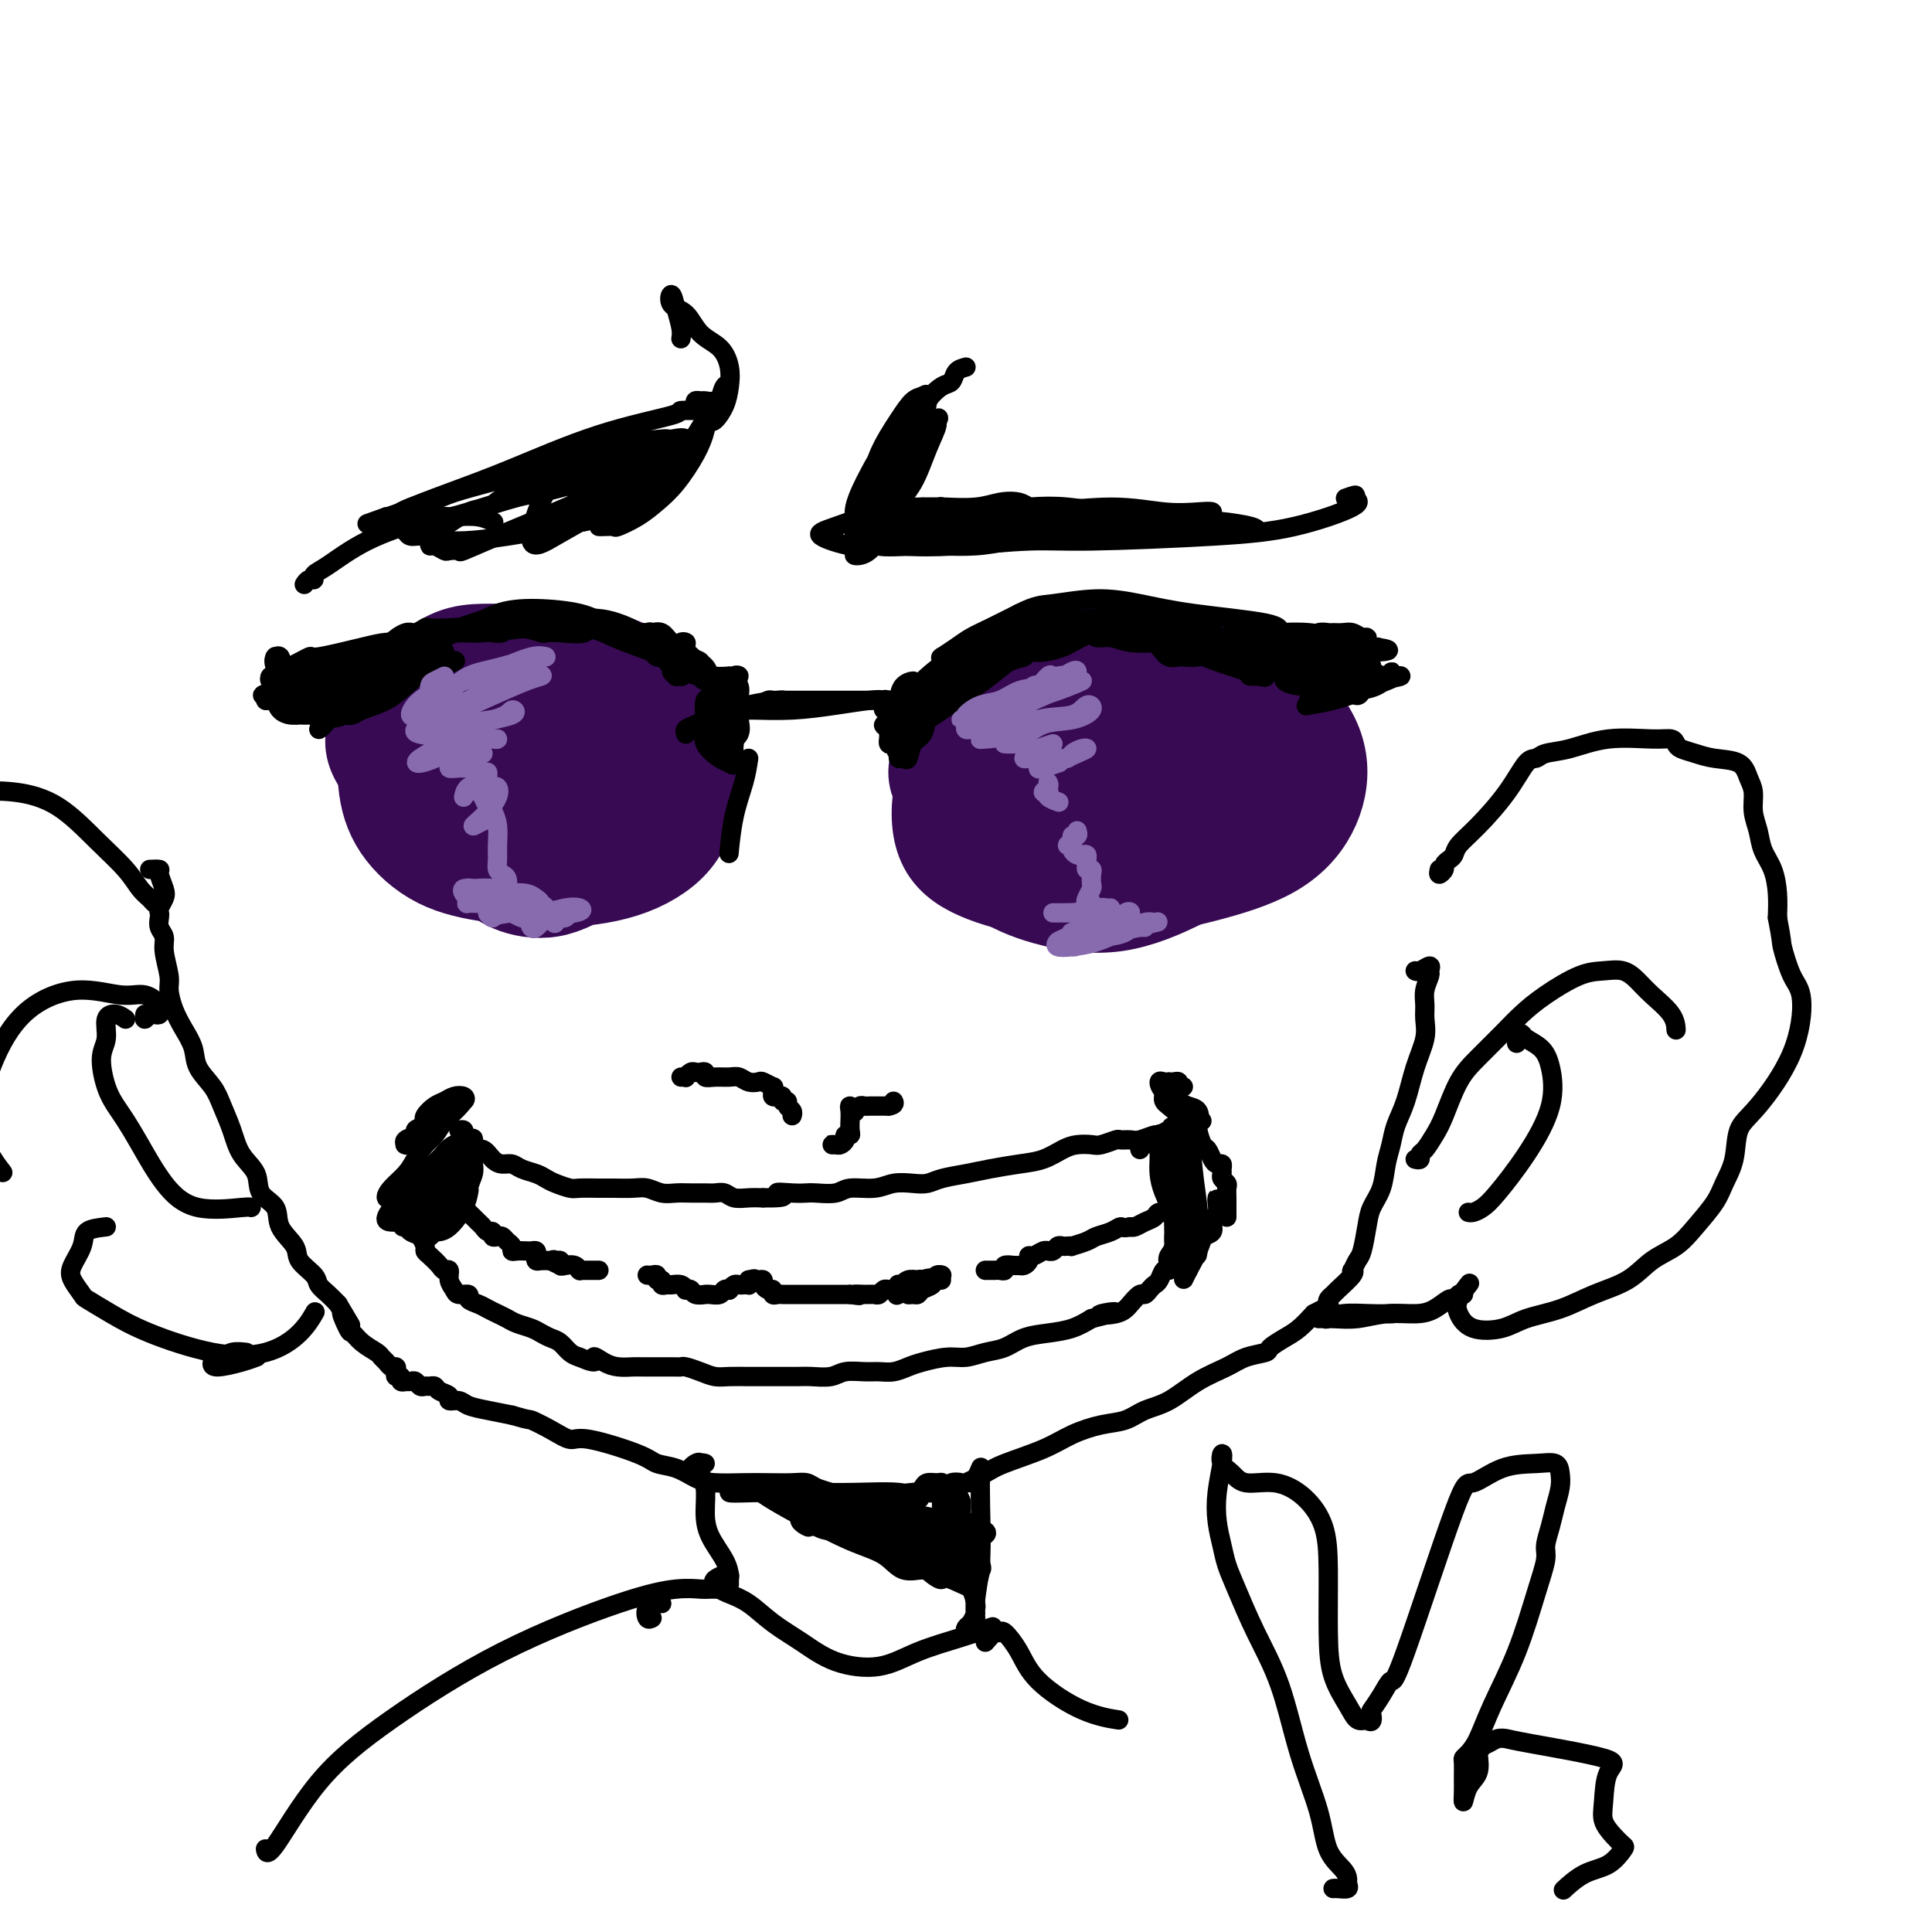 <svg viewBox='0 0 400 400' version='1.1' xmlns='http://www.w3.org/2000/svg' xmlns:xlink='http://www.w3.org/1999/xlink'><g fill='none' stroke='rgb(55,10,83)' stroke-width='20' stroke-linecap='round' stroke-linejoin='round'><path d='M112,137c-1.464,-0.309 -2.928,-0.618 -4,-1c-1.072,-0.382 -1.752,-0.838 -2,-1c-0.248,-0.162 -0.066,-0.029 -1,0c-0.934,0.029 -2.986,-0.045 -5,0c-2.014,0.045 -3.989,0.211 -6,1c-2.011,0.789 -4.056,2.201 -6,4c-1.944,1.799 -3.786,3.983 -5,6c-1.214,2.017 -1.798,3.866 -2,6c-0.202,2.134 -0.021,4.553 1,7c1.021,2.447 2.881,4.921 5,8c2.119,3.079 4.495,6.762 7,9c2.505,2.238 5.138,3.031 7,4c1.862,0.969 2.952,2.115 5,3c2.048,0.885 5.055,1.511 8,1c2.945,-0.511 5.830,-2.157 9,-4c3.170,-1.843 6.626,-3.882 9,-6c2.374,-2.118 3.668,-4.316 5,-7c1.332,-2.684 2.704,-5.855 3,-9c0.296,-3.145 -0.485,-6.265 -2,-9c-1.515,-2.735 -3.765,-5.087 -7,-7c-3.235,-1.913 -7.455,-3.388 -12,-4c-4.545,-0.612 -9.415,-0.362 -14,0c-4.585,0.362 -8.883,0.835 -12,2c-3.117,1.165 -5.052,3.022 -7,5c-1.948,1.978 -3.910,4.077 -5,7c-1.090,2.923 -1.310,6.669 -1,10c0.310,3.331 1.149,6.248 3,9c1.851,2.752 4.715,5.338 8,7c3.285,1.662 6.991,2.401 11,3c4.009,0.599 8.322,1.057 13,1c4.678,-0.057 9.721,-0.631 14,-2c4.279,-1.369 7.794,-3.534 10,-6c2.206,-2.466 3.103,-5.233 4,-8'/><path d='M143,166c0.712,-3.537 0.493,-8.380 -1,-13c-1.493,-4.620 -4.261,-9.018 -8,-12c-3.739,-2.982 -8.451,-4.548 -14,-5c-5.549,-0.452 -11.936,0.210 -18,2c-6.064,1.790 -11.805,4.710 -16,7c-4.195,2.290 -6.845,3.952 -8,6c-1.155,2.048 -0.817,4.484 1,7c1.817,2.516 5.112,5.112 9,7c3.888,1.888 8.370,3.067 13,4c4.630,0.933 9.410,1.621 14,2c4.590,0.379 8.991,0.448 13,-1c4.009,-1.448 7.626,-4.415 10,-7c2.374,-2.585 3.505,-4.790 4,-8c0.495,-3.210 0.352,-7.425 -2,-10c-2.352,-2.575 -6.914,-3.509 -12,-4c-5.086,-0.491 -10.695,-0.540 -17,1c-6.305,1.540 -13.305,4.670 -18,7c-4.695,2.330 -7.084,3.862 -9,6c-1.916,2.138 -3.358,4.882 -3,7c0.358,2.118 2.516,3.610 5,5c2.484,1.390 5.294,2.678 9,4c3.706,1.322 8.306,2.677 13,3c4.694,0.323 9.480,-0.388 14,-2c4.520,-1.612 8.775,-4.127 11,-7c2.225,-2.873 2.421,-6.105 2,-9c-0.421,-2.895 -1.459,-5.451 -4,-7c-2.541,-1.549 -6.584,-2.089 -11,-2c-4.416,0.089 -9.204,0.807 -14,2c-4.796,1.193 -9.599,2.860 -13,5c-3.401,2.140 -5.400,4.754 -6,7c-0.600,2.246 0.200,4.123 1,6'/><path d='M88,167c1.724,1.926 5.535,3.742 10,5c4.465,1.258 9.586,1.960 15,2c5.414,0.040 11.121,-0.582 16,-2c4.879,-1.418 8.929,-3.632 11,-6c2.071,-2.368 2.163,-4.889 1,-7c-1.163,-2.111 -3.580,-3.811 -8,-5c-4.420,-1.189 -10.842,-1.866 -17,-2c-6.158,-0.134 -12.052,0.276 -17,1c-4.948,0.724 -8.951,1.761 -11,3c-2.049,1.239 -2.145,2.681 -2,4c0.145,1.319 0.531,2.515 3,4c2.469,1.485 7.020,3.259 9,4c1.980,0.741 1.388,0.450 3,1c1.612,0.550 5.427,1.941 10,2c4.573,0.059 9.905,-1.214 14,-3c4.095,-1.786 6.953,-4.086 8,-6c1.047,-1.914 0.284,-3.442 -2,-5c-2.284,-1.558 -6.090,-3.146 -10,-4c-3.910,-0.854 -7.923,-0.975 -12,-1c-4.077,-0.025 -8.217,0.044 -11,1c-2.783,0.956 -4.209,2.797 -5,4c-0.791,1.203 -0.946,1.767 0,3c0.946,1.233 2.994,3.136 4,4c1.006,0.864 0.971,0.689 2,1c1.029,0.311 3.123,1.109 6,2c2.877,0.891 6.539,1.875 10,2c3.461,0.125 6.722,-0.608 10,-2c3.278,-1.392 6.575,-3.442 8,-5c1.425,-1.558 0.980,-2.624 0,-4c-0.980,-1.376 -2.495,-3.063 -5,-4c-2.505,-0.937 -6.002,-1.125 -9,-1c-2.998,0.125 -5.499,0.562 -8,1'/><path d='M111,154c-3.950,0.725 -5.324,2.536 -6,4c-0.676,1.464 -0.654,2.581 0,4c0.654,1.419 1.942,3.142 4,4c2.058,0.858 4.888,0.853 8,1c3.112,0.147 6.506,0.446 10,0c3.494,-0.446 7.086,-1.636 9,-3c1.914,-1.364 2.148,-2.901 2,-4c-0.148,-1.099 -0.679,-1.758 -3,-2c-2.321,-0.242 -6.433,-0.065 -9,0c-2.567,0.065 -3.591,0.019 -4,0c-0.409,-0.019 -0.205,-0.009 0,0'/><path d='M260,150c-0.425,-0.329 -0.851,-0.657 -1,-1c-0.149,-0.343 -0.023,-0.699 0,-1c0.023,-0.301 -0.057,-0.546 0,-1c0.057,-0.454 0.253,-1.116 0,-2c-0.253,-0.884 -0.954,-1.988 -2,-3c-1.046,-1.012 -2.438,-1.930 -4,-3c-1.562,-1.070 -3.294,-2.292 -6,-3c-2.706,-0.708 -6.386,-0.901 -10,-1c-3.614,-0.099 -7.161,-0.104 -10,0c-2.839,0.104 -4.971,0.316 -7,1c-2.029,0.684 -3.954,1.841 -6,3c-2.046,1.159 -4.214,2.322 -6,4c-1.786,1.678 -3.189,3.872 -4,6c-0.811,2.128 -1.031,4.189 -1,6c0.031,1.811 0.312,3.370 1,5c0.688,1.630 1.781,3.329 4,5c2.219,1.671 5.563,3.313 9,5c3.437,1.687 6.967,3.418 11,5c4.033,1.582 8.568,3.017 12,4c3.432,0.983 5.761,1.516 8,1c2.239,-0.516 4.387,-2.081 6,-4c1.613,-1.919 2.690,-4.191 3,-7c0.310,-2.809 -0.147,-6.154 0,-10c0.147,-3.846 0.898,-8.192 0,-11c-0.898,-2.808 -3.444,-4.077 -4,-5c-0.556,-0.923 0.877,-1.498 -1,-2c-1.877,-0.502 -7.066,-0.929 -12,-1c-4.934,-0.071 -9.615,0.216 -15,1c-5.385,0.784 -11.474,2.066 -16,4c-4.526,1.934 -7.488,4.521 -10,7c-2.512,2.479 -4.575,4.851 -5,7c-0.425,2.149 0.787,4.074 2,6'/><path d='M196,165c1.246,2.106 3.361,4.371 6,6c2.639,1.629 5.803,2.621 9,4c3.197,1.379 6.429,3.144 11,4c4.571,0.856 10.483,0.802 15,1c4.517,0.198 7.641,0.646 11,0c3.359,-0.646 6.954,-2.388 10,-4c3.046,-1.612 5.542,-3.094 7,-6c1.458,-2.906 1.876,-7.234 1,-11c-0.876,-3.766 -3.048,-6.968 -6,-10c-2.952,-3.032 -6.685,-5.895 -11,-8c-4.315,-2.105 -9.210,-3.453 -14,-4c-4.790,-0.547 -9.473,-0.295 -13,0c-3.527,0.295 -5.899,0.632 -7,1c-1.101,0.368 -0.933,0.768 -2,1c-1.067,0.232 -3.370,0.297 -5,1c-1.630,0.703 -2.588,2.043 -4,4c-1.412,1.957 -3.278,4.531 -5,8c-1.722,3.469 -3.301,7.832 -4,12c-0.699,4.168 -0.518,8.142 1,11c1.518,2.858 4.374,4.599 8,6c3.626,1.401 8.021,2.462 13,3c4.979,0.538 10.542,0.553 16,0c5.458,-0.553 10.812,-1.673 16,-3c5.188,-1.327 10.210,-2.861 14,-5c3.790,-2.139 6.348,-4.883 8,-8c1.652,-3.117 2.398,-6.607 2,-10c-0.398,-3.393 -1.939,-6.688 -5,-10c-3.061,-3.312 -7.643,-6.643 -13,-8c-5.357,-1.357 -11.488,-0.742 -18,0c-6.512,0.742 -13.405,1.611 -19,3c-5.595,1.389 -9.891,3.297 -13,5c-3.109,1.703 -5.031,3.201 -6,6c-0.969,2.799 -0.984,6.900 -1,11'/><path d='M198,165c0.219,3.599 1.267,7.095 3,10c1.733,2.905 4.153,5.219 7,7c2.847,1.781 6.122,3.030 10,4c3.878,0.970 8.358,1.662 13,1c4.642,-0.662 9.445,-2.677 14,-5c4.555,-2.323 8.861,-4.955 12,-8c3.139,-3.045 5.110,-6.504 6,-10c0.890,-3.496 0.700,-7.031 -1,-10c-1.700,-2.969 -4.909,-5.373 -9,-7c-4.091,-1.627 -9.064,-2.476 -15,-3c-5.936,-0.524 -12.833,-0.723 -19,0c-6.167,0.723 -11.603,2.367 -15,4c-3.397,1.633 -4.756,3.254 -6,5c-1.244,1.746 -2.372,3.616 -3,5c-0.628,1.384 -0.755,2.282 0,4c0.755,1.718 2.391,4.254 5,6c2.609,1.746 6.191,2.701 10,4c3.809,1.299 7.846,2.943 12,3c4.154,0.057 8.427,-1.474 12,-3c3.573,-1.526 6.446,-3.047 8,-5c1.554,-1.953 1.789,-4.337 1,-6c-0.789,-1.663 -2.601,-2.603 -5,-4c-2.399,-1.397 -5.387,-3.250 -9,-4c-3.613,-0.750 -7.853,-0.395 -11,0c-3.147,0.395 -5.201,0.831 -7,2c-1.799,1.169 -3.343,3.070 -4,5c-0.657,1.930 -0.427,3.890 1,6c1.427,2.110 4.051,4.369 5,5c0.949,0.631 0.223,-0.367 1,0c0.777,0.367 3.055,2.099 6,3c2.945,0.901 6.556,0.972 10,0c3.444,-0.972 6.722,-2.986 10,-5'/><path d='M240,169c4.387,-1.890 5.355,-4.114 6,-6c0.645,-1.886 0.968,-3.435 0,-5c-0.968,-1.565 -3.229,-3.147 -6,-4c-2.771,-0.853 -6.054,-0.976 -9,-1c-2.946,-0.024 -5.554,0.050 -7,0c-1.446,-0.050 -1.730,-0.223 -3,0c-1.270,0.223 -3.528,0.844 -5,2c-1.472,1.156 -2.160,2.849 -2,4c0.160,1.151 1.167,1.761 2,3c0.833,1.239 1.490,3.107 3,4c1.510,0.893 3.872,0.813 6,1c2.128,0.187 4.023,0.643 6,0c1.977,-0.643 4.036,-2.383 6,-4c1.964,-1.617 3.833,-3.109 5,-5c1.167,-1.891 1.632,-4.179 1,-6c-0.632,-1.821 -2.363,-3.174 -5,-4c-2.637,-0.826 -6.182,-1.125 -10,-1c-3.818,0.125 -7.911,0.673 -12,2c-4.089,1.327 -8.174,3.432 -11,5c-2.826,1.568 -4.394,2.597 -5,4c-0.606,1.403 -0.251,3.179 1,4c1.251,0.821 3.397,0.688 6,1c2.603,0.312 5.662,1.069 9,1c3.338,-0.069 6.955,-0.964 10,-2c3.045,-1.036 5.518,-2.214 7,-4c1.482,-1.786 1.972,-4.181 2,-6c0.028,-1.819 -0.406,-3.061 -2,-4c-1.594,-0.939 -4.347,-1.575 -7,-2c-2.653,-0.425 -5.206,-0.640 -8,0c-2.794,0.640 -5.829,2.134 -8,4c-2.171,1.866 -3.477,4.105 -4,6c-0.523,1.895 -0.261,3.448 0,5'/><path d='M206,161c0.135,2.099 2.472,1.847 4,2c1.528,0.153 2.248,0.710 3,1c0.752,0.290 1.537,0.314 3,0c1.463,-0.314 3.606,-0.967 6,-2c2.394,-1.033 5.041,-2.446 7,-4c1.959,-1.554 3.232,-3.248 4,-5c0.768,-1.752 1.031,-3.561 0,-5c-1.031,-1.439 -3.355,-2.508 -6,-3c-2.645,-0.492 -5.612,-0.408 -8,0c-2.388,0.408 -4.197,1.140 -6,2c-1.803,0.860 -3.601,1.847 -4,3c-0.399,1.153 0.600,2.472 1,3c0.400,0.528 0.200,0.264 0,0'/></g>
<g fill='none' stroke='rgb(0,0,0)' stroke-width='4' stroke-linecap='round' stroke-linejoin='round'><path d='M150,149c-0.277,-0.016 -0.554,-0.033 -1,0c-0.446,0.033 -1.062,0.114 -1,0c0.062,-0.114 0.801,-0.423 2,-1c1.199,-0.577 2.857,-1.423 5,-2c2.143,-0.577 4.769,-0.886 6,-1c1.231,-0.114 1.066,-0.033 1,0c-0.066,0.033 -0.033,0.016 0,0'/><path d='M142,152c-0.157,-0.339 -0.315,-0.679 0,-1c0.315,-0.321 1.101,-0.625 2,-1c0.899,-0.375 1.910,-0.821 3,-1c1.090,-0.179 2.259,-0.089 3,0c0.741,0.089 1.053,0.178 1,0c-0.053,-0.178 -0.471,-0.622 0,-1c0.471,-0.378 1.831,-0.690 3,-1c1.169,-0.310 2.148,-0.619 3,-1c0.852,-0.381 1.576,-0.834 2,-1c0.424,-0.166 0.549,-0.044 1,0c0.451,0.044 1.228,0.012 2,0c0.772,-0.012 1.538,-0.003 2,0c0.462,0.003 0.618,0.001 2,0c1.382,-0.001 3.989,-0.000 7,0c3.011,0.000 6.426,0.000 9,0c2.574,-0.000 4.307,-0.000 5,0c0.693,0.000 0.347,0.000 0,0'/><path d='M151,148c0.351,-0.424 0.703,-0.849 1,-1c0.297,-0.151 0.540,-0.030 1,0c0.460,0.030 1.136,-0.031 3,0c1.864,0.031 4.916,0.155 8,0c3.084,-0.155 6.199,-0.588 9,-1c2.801,-0.412 5.289,-0.804 7,-1c1.711,-0.196 2.644,-0.195 3,0c0.356,0.195 0.135,0.585 0,1c-0.135,0.415 -0.182,0.854 0,1c0.182,0.146 0.594,-0.000 1,0c0.406,0.000 0.805,0.147 1,0c0.195,-0.147 0.184,-0.589 0,-1c-0.184,-0.411 -0.543,-0.791 -1,-1c-0.457,-0.209 -1.012,-0.248 -1,0c0.012,0.248 0.592,0.783 1,1c0.408,0.217 0.644,0.114 1,0c0.356,-0.114 0.830,-0.241 1,0c0.170,0.241 0.034,0.849 0,1c-0.034,0.151 0.032,-0.155 0,0c-0.032,0.155 -0.162,0.773 0,1c0.162,0.227 0.618,0.065 1,0c0.382,-0.065 0.691,-0.032 1,0'/><path d='M188,148c1.678,0.525 1.872,0.336 2,0c0.128,-0.336 0.189,-0.819 0,-1c-0.189,-0.181 -0.628,-0.060 -1,0c-0.372,0.060 -0.678,0.057 -1,0c-0.322,-0.057 -0.661,-0.170 -1,0c-0.339,0.170 -0.679,0.623 -1,1c-0.321,0.377 -0.622,0.680 -1,1c-0.378,0.320 -0.833,0.659 -1,1c-0.167,0.341 -0.045,0.683 0,1c0.045,0.317 0.015,0.607 0,1c-0.015,0.393 -0.015,0.889 0,1c0.015,0.111 0.044,-0.164 0,0c-0.044,0.164 -0.162,0.767 0,1c0.162,0.233 0.603,0.094 1,0c0.397,-0.094 0.749,-0.145 1,-1c0.251,-0.855 0.400,-2.515 1,-4c0.600,-1.485 1.650,-2.796 2,-4c0.350,-1.204 0.000,-2.300 0,-3c-0.000,-0.700 0.349,-1.004 0,-1c-0.349,0.004 -1.397,0.316 -2,1c-0.603,0.684 -0.761,1.740 -1,3c-0.239,1.260 -0.561,2.724 -1,4c-0.439,1.276 -0.997,2.363 -1,3c-0.003,0.637 0.548,0.824 1,1c0.452,0.176 0.804,0.342 1,0c0.196,-0.342 0.237,-1.192 1,-2c0.763,-0.808 2.248,-1.575 3,-2c0.752,-0.425 0.770,-0.510 1,-1c0.230,-0.490 0.672,-1.386 1,-2c0.328,-0.614 0.541,-0.948 1,-1c0.459,-0.052 1.164,0.177 1,0c-0.164,-0.177 -1.199,-0.759 -2,0c-0.801,0.759 -1.370,2.858 -2,4c-0.630,1.142 -1.323,1.326 -2,2c-0.677,0.674 -1.339,1.837 -2,3'/><path d='M186,154c-0.916,1.627 -0.205,1.694 0,2c0.205,0.306 -0.096,0.852 0,1c0.096,0.148 0.589,-0.101 1,0c0.411,0.101 0.740,0.553 1,0c0.260,-0.553 0.449,-2.111 1,-3c0.551,-0.889 1.462,-1.109 2,-2c0.538,-0.891 0.704,-2.451 1,-4c0.296,-1.549 0.723,-3.085 1,-4c0.277,-0.915 0.404,-1.209 0,-1c-0.404,0.209 -1.338,0.921 -2,2c-0.662,1.079 -1.053,2.524 -2,4c-0.947,1.476 -2.450,2.983 -3,4c-0.550,1.017 -0.148,1.543 0,2c0.148,0.457 0.042,0.845 0,1c-0.042,0.155 -0.021,0.078 0,0'/><path d='M148,150c0.312,0.866 0.623,1.731 1,2c0.377,0.269 0.819,-0.059 1,0c0.181,0.059 0.101,0.505 0,1c-0.101,0.495 -0.223,1.040 0,1c0.223,-0.040 0.789,-0.666 1,-1c0.211,-0.334 0.065,-0.376 0,-1c-0.065,-0.624 -0.049,-1.831 0,-3c0.049,-1.169 0.132,-2.299 0,-3c-0.132,-0.701 -0.480,-0.971 -1,-1c-0.520,-0.029 -1.214,0.183 -2,0c-0.786,-0.183 -1.665,-0.760 -2,0c-0.335,0.760 -0.126,2.858 0,4c0.126,1.142 0.167,1.329 0,2c-0.167,0.671 -0.543,1.828 0,3c0.543,1.172 2.006,2.360 3,3c0.994,0.640 1.520,0.733 2,1c0.480,0.267 0.915,0.707 1,0c0.085,-0.707 -0.179,-2.561 0,-4c0.179,-1.439 0.802,-2.465 1,-4c0.198,-1.535 -0.030,-3.581 0,-5c0.030,-1.419 0.320,-2.212 0,-3c-0.320,-0.788 -1.248,-1.571 -2,-1c-0.752,0.571 -1.329,2.497 -2,4c-0.671,1.503 -1.436,2.582 -2,4c-0.564,1.418 -0.928,3.173 -1,4c-0.072,0.827 0.149,0.724 1,1c0.851,0.276 2.331,0.930 3,1c0.669,0.070 0.526,-0.443 1,-1c0.474,-0.557 1.564,-1.159 2,-2c0.436,-0.841 0.218,-1.920 0,-3'/><path d='M153,149c0.516,-1.720 0.306,-3.019 0,-4c-0.306,-0.981 -0.710,-1.644 -1,-2c-0.290,-0.356 -0.468,-0.403 -1,0c-0.532,0.403 -1.417,1.258 -2,2c-0.583,0.742 -0.864,1.372 -1,2c-0.136,0.628 -0.127,1.253 0,2c0.127,0.747 0.374,1.615 1,2c0.626,0.385 1.633,0.286 2,0c0.367,-0.286 0.094,-0.758 0,-1c-0.094,-0.242 -0.011,-0.254 0,-1c0.011,-0.746 -0.052,-2.228 0,-3c0.052,-0.772 0.217,-0.836 0,-1c-0.217,-0.164 -0.815,-0.428 -1,-1c-0.185,-0.572 0.045,-1.453 0,-2c-0.045,-0.547 -0.365,-0.760 -1,-1c-0.635,-0.240 -1.585,-0.508 -2,-1c-0.415,-0.492 -0.293,-1.207 -1,-2c-0.707,-0.793 -2.242,-1.665 -3,-2c-0.758,-0.335 -0.740,-0.132 -1,0c-0.260,0.132 -0.798,0.192 -1,0c-0.202,-0.192 -0.069,-0.638 0,-1c0.069,-0.362 0.073,-0.640 0,-1c-0.073,-0.360 -0.223,-0.802 0,-1c0.223,-0.198 0.819,-0.152 1,0c0.181,0.152 -0.051,0.408 0,1c0.051,0.592 0.387,1.518 1,2c0.613,0.482 1.505,0.521 2,1c0.495,0.479 0.595,1.398 1,2c0.405,0.602 1.116,0.886 2,1c0.884,0.114 1.942,0.057 3,0'/><path d='M151,140c1.687,0.944 0.904,0.306 1,0c0.096,-0.306 1.070,-0.278 1,0c-0.070,0.278 -1.185,0.805 -2,1c-0.815,0.195 -1.331,0.057 -2,0c-0.669,-0.057 -1.491,-0.032 -2,0c-0.509,0.032 -0.707,0.070 -1,0c-0.293,-0.070 -0.683,-0.247 -1,-1c-0.317,-0.753 -0.561,-2.083 -1,-3c-0.439,-0.917 -1.073,-1.423 -2,-2c-0.927,-0.577 -2.148,-1.227 -3,-2c-0.852,-0.773 -1.335,-1.671 -2,-2c-0.665,-0.329 -1.511,-0.090 -2,0c-0.489,0.090 -0.621,0.030 -1,0c-0.379,-0.030 -1.005,-0.030 -1,0c0.005,0.030 0.639,0.091 1,0c0.361,-0.091 0.448,-0.333 1,0c0.552,0.333 1.570,1.242 2,2c0.430,0.758 0.273,1.366 1,2c0.727,0.634 2.338,1.294 3,2c0.662,0.706 0.375,1.459 1,2c0.625,0.541 2.162,0.872 3,1c0.838,0.128 0.977,0.055 1,0c0.023,-0.055 -0.069,-0.093 0,0c0.069,0.093 0.297,0.316 0,0c-0.297,-0.316 -1.121,-1.170 -2,-2c-0.879,-0.830 -1.813,-1.634 -3,-2c-1.187,-0.366 -2.627,-0.294 -4,-1c-1.373,-0.706 -2.677,-2.190 -4,-3c-1.323,-0.810 -2.664,-0.946 -4,-1c-1.336,-0.054 -2.668,-0.027 -4,0'/><path d='M125,131c-3.744,-1.393 -3.106,-0.377 -4,0c-0.894,0.377 -3.322,0.115 -5,0c-1.678,-0.115 -2.605,-0.084 -3,0c-0.395,0.084 -0.258,0.221 -1,0c-0.742,-0.221 -2.362,-0.800 -4,-1c-1.638,-0.200 -3.293,-0.021 -5,0c-1.707,0.021 -3.466,-0.114 -5,0c-1.534,0.114 -2.843,0.479 -4,1c-1.157,0.521 -2.161,1.198 -3,2c-0.839,0.802 -1.514,1.730 -2,2c-0.486,0.270 -0.783,-0.116 -1,0c-0.217,0.116 -0.354,0.735 -1,1c-0.646,0.265 -1.803,0.176 -3,0c-1.197,-0.176 -2.436,-0.439 -3,0c-0.564,0.439 -0.454,1.579 -1,2c-0.546,0.421 -1.750,0.124 -2,0c-0.250,-0.124 0.452,-0.076 1,0c0.548,0.076 0.941,0.181 1,0c0.059,-0.181 -0.216,-0.649 0,-1c0.216,-0.351 0.925,-0.585 2,-1c1.075,-0.415 2.518,-1.011 4,-2c1.482,-0.989 3.004,-2.371 5,-3c1.996,-0.629 4.466,-0.506 7,-1c2.534,-0.494 5.134,-1.605 8,-2c2.866,-0.395 6.000,-0.073 9,0c3.000,0.073 5.866,-0.104 8,0c2.134,0.104 3.536,0.490 5,1c1.464,0.510 2.990,1.146 4,2c1.010,0.854 1.505,1.927 2,3'/><path d='M134,134c1.288,1.226 1.506,1.792 2,2c0.494,0.208 1.262,0.057 2,0c0.738,-0.057 1.447,-0.020 2,0c0.553,0.020 0.950,0.024 1,0c0.050,-0.024 -0.247,-0.075 -1,0c-0.753,0.075 -1.961,0.276 -3,0c-1.039,-0.276 -1.910,-1.031 -3,-2c-1.090,-0.969 -2.401,-2.154 -4,-3c-1.599,-0.846 -3.487,-1.355 -5,-2c-1.513,-0.645 -2.652,-1.426 -5,-2c-2.348,-0.574 -5.905,-0.941 -9,-1c-3.095,-0.059 -5.726,0.192 -8,1c-2.274,0.808 -4.190,2.174 -6,3c-1.810,0.826 -3.515,1.111 -5,2c-1.485,0.889 -2.752,2.381 -4,3c-1.248,0.619 -2.478,0.365 -4,1c-1.522,0.635 -3.335,2.158 -4,3c-0.665,0.842 -0.181,1.002 0,1c0.181,-0.002 0.059,-0.167 0,0c-0.059,0.167 -0.055,0.666 0,1c0.055,0.334 0.161,0.503 0,1c-0.161,0.497 -0.590,1.322 -1,2c-0.410,0.678 -0.802,1.209 -1,1c-0.198,-0.209 -0.202,-1.157 0,-2c0.202,-0.843 0.610,-1.580 1,-2c0.390,-0.420 0.761,-0.524 1,-1c0.239,-0.476 0.346,-1.324 1,-2c0.654,-0.676 1.856,-1.181 3,-2c1.144,-0.819 2.231,-1.951 4,-3c1.769,-1.049 4.220,-2.014 7,-3c2.780,-0.986 5.890,-1.993 9,-3'/><path d='M104,127c4.128,-0.957 6.449,-0.349 9,0c2.551,0.349 5.332,0.440 7,1c1.668,0.560 2.221,1.589 5,3c2.779,1.411 7.782,3.205 10,4c2.218,0.795 1.651,0.591 2,1c0.349,0.409 1.614,1.430 2,2c0.386,0.570 -0.107,0.689 0,1c0.107,0.311 0.813,0.814 1,1c0.187,0.186 -0.144,0.057 0,0c0.144,-0.057 0.763,-0.040 1,0c0.237,0.040 0.092,0.103 0,0c-0.092,-0.103 -0.131,-0.371 0,-1c0.131,-0.629 0.430,-1.620 0,-2c-0.430,-0.380 -1.591,-0.151 -3,-1c-1.409,-0.849 -3.065,-2.778 -6,-4c-2.935,-1.222 -7.149,-1.737 -11,-2c-3.851,-0.263 -7.340,-0.275 -11,0c-3.660,0.275 -7.490,0.836 -10,1c-2.510,0.164 -3.698,-0.069 -5,0c-1.302,0.069 -2.717,0.439 -4,1c-1.283,0.561 -2.433,1.313 -3,2c-0.567,0.687 -0.551,1.308 -1,2c-0.449,0.692 -1.364,1.455 -2,2c-0.636,0.545 -0.993,0.874 -1,1c-0.007,0.126 0.335,0.050 0,0c-0.335,-0.050 -1.348,-0.075 -2,0c-0.652,0.075 -0.945,0.251 -2,1c-1.055,0.749 -2.873,2.071 -4,3c-1.127,0.929 -1.564,1.464 -2,2'/><path d='M74,145c-2.915,2.290 0.299,1.016 2,0c1.701,-1.016 1.890,-1.775 4,-3c2.110,-1.225 6.141,-2.916 8,-4c1.859,-1.084 1.545,-1.560 2,-2c0.455,-0.440 1.679,-0.844 2,-1c0.321,-0.156 -0.262,-0.064 -1,0c-0.738,0.064 -1.630,0.101 -3,1c-1.370,0.899 -3.216,2.661 -5,4c-1.784,1.339 -3.505,2.254 -5,3c-1.495,0.746 -2.765,1.322 -4,2c-1.235,0.678 -2.435,1.459 -3,2c-0.565,0.541 -0.496,0.843 0,1c0.496,0.157 1.417,0.171 2,0c0.583,-0.171 0.827,-0.525 2,-1c1.173,-0.475 3.277,-1.070 5,-2c1.723,-0.930 3.067,-2.195 4,-3c0.933,-0.805 1.455,-1.151 2,-2c0.545,-0.849 1.114,-2.202 1,-3c-0.114,-0.798 -0.911,-1.042 -2,-1c-1.089,0.042 -2.468,0.371 -4,1c-1.532,0.629 -3.215,1.559 -5,3c-1.785,1.441 -3.673,3.394 -5,5c-1.327,1.606 -2.094,2.864 -3,4c-0.906,1.136 -1.950,2.150 -2,2c-0.050,-0.150 0.894,-1.463 2,-2c1.106,-0.537 2.375,-0.298 3,-1c0.625,-0.702 0.607,-2.343 1,-3c0.393,-0.657 1.196,-0.328 2,0'/><path d='M74,145c1.596,-1.187 1.587,-1.156 1,-1c-0.587,0.156 -1.753,0.435 -3,1c-1.247,0.565 -2.576,1.416 -4,2c-1.424,0.584 -2.945,0.899 -4,1c-1.055,0.101 -1.646,-0.014 -2,0c-0.354,0.014 -0.472,0.158 -1,0c-0.528,-0.158 -1.464,-0.618 -2,-1c-0.536,-0.382 -0.670,-0.687 -1,-1c-0.330,-0.313 -0.856,-0.635 -1,-1c-0.144,-0.365 0.095,-0.774 0,-1c-0.095,-0.226 -0.523,-0.268 -1,0c-0.477,0.268 -1.001,0.846 -1,1c0.001,0.154 0.529,-0.116 1,0c0.471,0.116 0.887,0.620 2,1c1.113,0.380 2.923,0.638 4,1c1.077,0.362 1.420,0.827 2,1c0.580,0.173 1.395,0.053 1,0c-0.395,-0.053 -2.000,-0.039 -3,0c-1.000,0.039 -1.393,0.102 -2,0c-0.607,-0.102 -1.427,-0.369 -2,-1c-0.573,-0.631 -0.899,-1.627 -1,-2c-0.101,-0.373 0.022,-0.124 0,-1c-0.022,-0.876 -0.188,-2.875 0,-4c0.188,-1.125 0.730,-1.374 1,-2c0.270,-0.626 0.269,-1.629 0,-2c-0.269,-0.371 -0.804,-0.110 -1,0c-0.196,0.110 -0.053,0.068 0,0c0.053,-0.068 0.015,-0.162 0,0c-0.015,0.162 -0.008,0.581 0,1'/><path d='M57,137c-0.271,-1.355 -0.449,0.257 0,1c0.449,0.743 1.526,0.616 3,0c1.474,-0.616 3.343,-1.720 4,-2c0.657,-0.280 0.100,0.265 2,0c1.900,-0.265 6.258,-1.339 9,-2c2.742,-0.661 3.868,-0.909 5,-1c1.132,-0.091 2.269,-0.024 3,0c0.731,0.024 1.057,0.007 2,0c0.943,-0.007 2.503,-0.003 3,0c0.497,0.003 -0.070,0.003 0,0c0.070,-0.003 0.778,-0.011 0,0c-0.778,0.011 -3.042,0.040 -4,0c-0.958,-0.040 -0.612,-0.151 -1,0c-0.388,0.151 -1.512,0.562 -3,1c-1.488,0.438 -3.342,0.901 -4,1c-0.658,0.099 -0.121,-0.167 -1,0c-0.879,0.167 -3.172,0.766 -4,1c-0.828,0.234 -0.189,0.104 -1,0c-0.811,-0.104 -3.071,-0.181 -4,0c-0.929,0.181 -0.525,0.622 -1,1c-0.475,0.378 -1.827,0.694 -3,1c-1.173,0.306 -2.166,0.604 -3,1c-0.834,0.396 -1.508,0.892 -2,1c-0.492,0.108 -0.802,-0.171 -1,0c-0.198,0.171 -0.285,0.793 0,1c0.285,0.207 0.941,-0.000 1,0c0.059,0.000 -0.478,0.208 0,0c0.478,-0.208 1.970,-0.833 3,-1c1.030,-0.167 1.599,0.123 3,0c1.401,-0.123 3.635,-0.661 5,-1c1.365,-0.339 1.860,-0.481 4,-1c2.140,-0.519 5.924,-1.415 9,-2c3.076,-0.585 5.443,-0.859 7,-1c1.557,-0.141 2.306,-0.150 2,0c-0.306,0.150 -1.665,0.460 -4,1c-2.335,0.540 -5.647,1.310 -9,2c-3.353,0.690 -6.749,1.301 -10,2c-3.251,0.699 -6.357,1.485 -8,2c-1.643,0.515 -1.821,0.757 -2,1'/><path d='M57,143c-4.935,1.409 -1.771,0.933 0,1c1.771,0.067 2.151,0.677 3,1c0.849,0.323 2.166,0.359 6,0c3.834,-0.359 10.183,-1.114 13,-2c2.817,-0.886 2.101,-1.903 2,-3c-0.101,-1.097 0.411,-2.275 0,-3c-0.411,-0.725 -1.746,-0.996 -3,-1c-1.254,-0.004 -2.425,0.260 -4,1c-1.575,0.740 -3.552,1.955 -5,3c-1.448,1.045 -2.366,1.921 -3,3c-0.634,1.079 -0.985,2.361 -1,3c-0.015,0.639 0.304,0.635 1,1c0.696,0.365 1.767,1.100 3,1c1.233,-0.100 2.626,-1.035 4,-2c1.374,-0.965 2.728,-1.960 4,-3c1.272,-1.040 2.464,-2.126 3,-3c0.536,-0.874 0.418,-1.536 0,-2c-0.418,-0.464 -1.136,-0.731 -2,-1c-0.864,-0.269 -1.873,-0.540 -3,0c-1.127,0.540 -2.371,1.891 -4,3c-1.629,1.109 -3.644,1.977 -5,3c-1.356,1.023 -2.055,2.202 -2,3c0.055,0.798 0.863,1.215 2,1c1.137,-0.215 2.602,-1.063 5,-2c2.398,-0.937 5.728,-1.962 9,-3c3.272,-1.038 6.487,-2.090 9,-3c2.513,-0.910 4.323,-1.677 5,-2c0.677,-0.323 0.221,-0.202 -1,0c-1.221,0.202 -3.206,0.486 -6,1c-2.794,0.514 -6.397,1.257 -10,2'/><path d='M77,140c-4.638,0.733 -7.732,1.066 -10,2c-2.268,0.934 -3.709,2.469 -5,3c-1.291,0.531 -2.433,0.059 -1,0c1.433,-0.059 5.442,0.294 8,0c2.558,-0.294 3.666,-1.233 5,-2c1.334,-0.767 2.895,-1.360 4,-2c1.105,-0.640 1.756,-1.328 2,-2c0.244,-0.672 0.081,-1.328 0,-2c-0.081,-0.672 -0.081,-1.361 0,-2c0.081,-0.639 0.243,-1.229 1,-2c0.757,-0.771 2.110,-1.723 3,-2c0.890,-0.277 1.317,0.121 2,0c0.683,-0.121 1.622,-0.761 2,-1c0.378,-0.239 0.196,-0.078 1,0c0.804,0.078 2.594,0.073 4,0c1.406,-0.073 2.428,-0.216 4,0c1.572,0.216 3.692,0.789 5,1c1.308,0.211 1.802,0.060 2,0c0.198,-0.060 0.099,-0.030 0,0'/><path d='M195,144c-1.675,0.747 -3.349,1.493 -4,2c-0.651,0.507 -0.278,0.774 0,1c0.278,0.226 0.462,0.409 1,0c0.538,-0.409 1.430,-1.412 2,-2c0.570,-0.588 0.816,-0.762 1,-1c0.184,-0.238 0.305,-0.542 1,-1c0.695,-0.458 1.963,-1.071 3,-2c1.037,-0.929 1.842,-2.176 3,-3c1.158,-0.824 2.668,-1.227 4,-2c1.332,-0.773 2.484,-1.916 2,-2c-0.484,-0.084 -2.604,0.893 -5,2c-2.396,1.107 -5.067,2.346 -7,4c-1.933,1.654 -3.129,3.724 -5,5c-1.871,1.276 -4.416,1.759 -5,2c-0.584,0.241 0.793,0.241 2,0c1.207,-0.241 2.245,-0.725 3,-1c0.755,-0.275 1.229,-0.343 2,-1c0.771,-0.657 1.840,-1.903 3,-3c1.160,-1.097 2.410,-2.043 3,-3c0.590,-0.957 0.520,-1.923 1,-3c0.480,-1.077 1.512,-2.265 2,-3c0.488,-0.735 0.434,-1.018 0,-1c-0.434,0.018 -1.249,0.338 -2,1c-0.751,0.662 -1.439,1.666 -3,3c-1.561,1.334 -3.996,2.997 -6,5c-2.004,2.003 -3.578,4.347 -5,6c-1.422,1.653 -2.692,2.615 -3,3c-0.308,0.385 0.346,0.192 1,0'/><path d='M184,150c-1.674,1.738 0.640,-0.918 3,-3c2.360,-2.082 4.764,-3.592 7,-5c2.236,-1.408 4.303,-2.716 6,-4c1.697,-1.284 3.025,-2.546 5,-4c1.975,-1.454 4.596,-3.100 6,-4c1.404,-0.900 1.589,-1.053 1,-1c-0.589,0.053 -1.954,0.313 -3,1c-1.046,0.687 -1.773,1.803 -3,3c-1.227,1.197 -2.953,2.475 -5,4c-2.047,1.525 -4.417,3.296 -6,5c-1.583,1.704 -2.381,3.341 -3,4c-0.619,0.659 -1.058,0.340 -1,0c0.058,-0.340 0.612,-0.702 1,-1c0.388,-0.298 0.609,-0.534 1,-1c0.391,-0.466 0.953,-1.162 2,-2c1.047,-0.838 2.578,-1.818 4,-3c1.422,-1.182 2.735,-2.566 5,-4c2.265,-1.434 5.480,-2.917 8,-4c2.520,-1.083 4.343,-1.766 6,-2c1.657,-0.234 3.148,-0.018 4,0c0.852,0.018 1.065,-0.160 1,0c-0.065,0.160 -0.409,0.660 -1,1c-0.591,0.340 -1.430,0.522 -3,1c-1.570,0.478 -3.871,1.253 -6,2c-2.129,0.747 -4.087,1.465 -6,2c-1.913,0.535 -3.781,0.886 -5,1c-1.219,0.114 -1.790,-0.008 -2,0c-0.210,0.008 -0.060,0.145 0,0c0.060,-0.145 0.030,-0.573 0,-1'/><path d='M200,135c-2.918,0.568 0.788,-1.012 3,-2c2.212,-0.988 2.930,-1.382 5,-2c2.070,-0.618 5.493,-1.459 9,-2c3.507,-0.541 7.098,-0.783 10,-1c2.902,-0.217 5.114,-0.409 7,0c1.886,0.409 3.446,1.419 5,2c1.554,0.581 3.101,0.733 5,1c1.899,0.267 4.150,0.650 6,1c1.850,0.350 3.298,0.668 4,1c0.702,0.332 0.659,0.677 0,1c-0.659,0.323 -1.934,0.624 -3,1c-1.066,0.376 -1.923,0.828 -3,1c-1.077,0.172 -2.376,0.064 -3,0c-0.624,-0.064 -0.574,-0.083 -1,0c-0.426,0.083 -1.328,0.266 -2,0c-0.672,-0.266 -1.115,-0.983 -2,-2c-0.885,-1.017 -2.211,-2.333 -4,-3c-1.789,-0.667 -4.042,-0.685 -7,-1c-2.958,-0.315 -6.621,-0.928 -10,-1c-3.379,-0.072 -6.475,0.398 -9,1c-2.525,0.602 -4.480,1.338 -6,2c-1.520,0.662 -2.606,1.251 -4,2c-1.394,0.749 -3.097,1.659 -4,2c-0.903,0.341 -1.008,0.113 -1,0c0.008,-0.113 0.128,-0.113 0,0c-0.128,0.113 -0.504,0.337 0,0c0.504,-0.337 1.888,-1.235 3,-2c1.112,-0.765 1.953,-1.398 3,-2c1.047,-0.602 2.299,-1.172 4,-2c1.701,-0.828 3.850,-1.914 6,-3'/><path d='M211,127c3.475,-1.775 4.662,-1.713 7,-2c2.338,-0.287 5.827,-0.922 9,-1c3.173,-0.078 6.029,0.401 9,1c2.971,0.599 6.056,1.318 11,2c4.944,0.682 11.749,1.328 15,2c3.251,0.672 2.950,1.371 3,2c0.050,0.629 0.451,1.187 0,2c-0.451,0.813 -1.753,1.880 -3,3c-1.247,1.120 -2.437,2.294 -3,3c-0.563,0.706 -0.499,0.944 0,1c0.499,0.056 1.433,-0.072 2,0c0.567,0.072 0.768,0.342 1,0c0.232,-0.342 0.496,-1.295 0,-2c-0.496,-0.705 -1.754,-1.160 -3,-2c-1.246,-0.840 -2.482,-2.065 -4,-3c-1.518,-0.935 -3.317,-1.581 -5,-2c-1.683,-0.419 -3.249,-0.611 -5,-1c-1.751,-0.389 -3.687,-0.976 -6,-1c-2.313,-0.024 -5.003,0.514 -7,1c-1.997,0.486 -3.299,0.918 -4,1c-0.701,0.082 -0.799,-0.188 -1,0c-0.201,0.188 -0.504,0.833 0,1c0.504,0.167 1.816,-0.145 3,0c1.184,0.145 2.238,0.746 4,1c1.762,0.254 4.230,0.162 6,0c1.770,-0.162 2.842,-0.394 5,0c2.158,0.394 5.403,1.415 8,2c2.597,0.585 4.545,0.734 6,1c1.455,0.266 2.416,0.647 3,1c0.584,0.353 0.792,0.676 1,1'/><path d='M263,138c5.471,1.253 1.647,0.884 0,1c-1.647,0.116 -1.119,0.716 -1,1c0.119,0.284 -0.173,0.252 -1,0c-0.827,-0.252 -2.191,-0.722 -3,-1c-0.809,-0.278 -1.064,-0.363 -3,-1c-1.936,-0.637 -5.553,-1.826 -8,-3c-2.447,-1.174 -3.725,-2.333 -5,-3c-1.275,-0.667 -2.547,-0.842 -2,-1c0.547,-0.158 2.914,-0.300 5,0c2.086,0.300 3.893,1.040 6,2c2.107,0.960 4.516,2.139 7,3c2.484,0.861 5.044,1.405 7,2c1.956,0.595 3.306,1.242 4,2c0.694,0.758 0.730,1.626 1,2c0.270,0.374 0.772,0.255 1,0c0.228,-0.255 0.180,-0.645 0,-1c-0.180,-0.355 -0.492,-0.673 -1,-1c-0.508,-0.327 -1.212,-0.661 -2,-1c-0.788,-0.339 -1.661,-0.682 -3,-1c-1.339,-0.318 -3.143,-0.611 -5,-1c-1.857,-0.389 -3.765,-0.876 -5,-1c-1.235,-0.124 -1.795,0.114 -2,0c-0.205,-0.114 -0.053,-0.580 1,-1c1.053,-0.420 3.009,-0.795 5,-1c1.991,-0.205 4.018,-0.241 6,0c1.982,0.241 3.918,0.757 5,1c1.082,0.243 1.309,0.212 1,0c-0.309,-0.212 -1.155,-0.606 -2,-1'/><path d='M269,134c1.793,-0.538 -0.726,-0.883 -2,-1c-1.274,-0.117 -1.305,-0.007 -2,0c-0.695,0.007 -2.055,-0.089 -3,0c-0.945,0.089 -1.477,0.365 -2,1c-0.523,0.635 -1.038,1.631 0,2c1.038,0.369 3.629,0.113 6,0c2.371,-0.113 4.524,-0.083 7,0c2.476,0.083 5.276,0.219 7,0c1.724,-0.219 2.372,-0.792 3,-1c0.628,-0.208 1.236,-0.052 1,0c-0.236,0.052 -1.317,-0.001 -2,0c-0.683,0.001 -0.968,0.056 -2,0c-1.032,-0.056 -2.810,-0.221 -5,0c-2.190,0.221 -4.790,0.830 -7,1c-2.210,0.170 -4.028,-0.097 -6,0c-1.972,0.097 -4.098,0.559 -5,1c-0.902,0.441 -0.581,0.860 0,1c0.581,0.140 1.424,0.000 3,0c1.576,-0.000 3.887,0.140 6,0c2.113,-0.140 4.028,-0.559 6,-1c1.972,-0.441 3.999,-0.903 6,-1c2.001,-0.097 3.974,0.170 5,0c1.026,-0.170 1.105,-0.779 1,-1c-0.105,-0.221 -0.395,-0.056 -1,0c-0.605,0.056 -1.526,0.001 -3,0c-1.474,-0.001 -3.503,0.052 -5,0c-1.497,-0.052 -2.463,-0.210 -3,0c-0.537,0.210 -0.645,0.787 -1,1c-0.355,0.213 -0.959,0.061 -1,0c-0.041,-0.061 0.479,-0.030 1,0'/><path d='M271,136c-1.469,0.044 0.857,0.156 2,0c1.143,-0.156 1.102,-0.578 2,-1c0.898,-0.422 2.737,-0.845 4,-1c1.263,-0.155 1.952,-0.043 3,0c1.048,0.043 2.456,0.018 3,0c0.544,-0.018 0.225,-0.029 -1,0c-1.225,0.029 -3.356,0.099 -6,0c-2.644,-0.099 -5.801,-0.366 -9,-1c-3.199,-0.634 -6.442,-1.634 -9,-2c-2.558,-0.366 -4.433,-0.099 -5,0c-0.567,0.099 0.174,0.030 1,0c0.826,-0.030 1.738,-0.022 3,0c1.262,0.022 2.875,0.058 5,0c2.125,-0.058 4.763,-0.211 7,0c2.237,0.211 4.071,0.785 6,1c1.929,0.215 3.951,0.072 5,0c1.049,-0.072 1.125,-0.072 1,0c-0.125,0.072 -0.452,0.216 -1,0c-0.548,-0.216 -1.316,-0.791 -2,-1c-0.684,-0.209 -1.284,-0.052 -2,0c-0.716,0.052 -1.548,-0.001 -2,0c-0.452,0.001 -0.526,0.056 -1,0c-0.474,-0.056 -1.350,-0.221 -2,0c-0.650,0.221 -1.075,0.830 -2,1c-0.925,0.170 -2.350,-0.098 -3,0c-0.650,0.098 -0.525,0.562 0,1c0.525,0.438 1.450,0.849 3,1c1.550,0.151 3.725,0.041 6,0c2.275,-0.041 4.650,-0.012 6,0c1.350,0.012 1.675,0.006 2,0'/><path d='M285,134c4.713,0.690 1.494,0.916 0,1c-1.494,0.084 -1.263,0.027 -2,0c-0.737,-0.027 -2.442,-0.023 -3,0c-0.558,0.023 0.033,0.064 0,0c-0.033,-0.064 -0.688,-0.235 -1,0c-0.312,0.235 -0.279,0.874 0,1c0.279,0.126 0.806,-0.261 1,0c0.194,0.261 0.055,1.170 0,2c-0.055,0.830 -0.026,1.579 0,2c0.026,0.421 0.049,0.512 0,1c-0.049,0.488 -0.170,1.371 0,2c0.170,0.629 0.631,1.003 1,1c0.369,-0.003 0.646,-0.382 1,-1c0.354,-0.618 0.787,-1.474 1,-2c0.213,-0.526 0.207,-0.722 0,-1c-0.207,-0.278 -0.615,-0.640 -1,-1c-0.385,-0.360 -0.746,-0.720 -2,-1c-1.254,-0.280 -3.399,-0.480 -5,0c-1.601,0.480 -2.656,1.642 -4,2c-1.344,0.358 -2.976,-0.086 -4,0c-1.024,0.086 -1.441,0.703 -1,1c0.441,0.297 1.738,0.276 3,0c1.262,-0.276 2.488,-0.806 4,-1c1.512,-0.194 3.310,-0.051 4,0c0.690,0.051 0.271,0.011 1,0c0.729,-0.011 2.605,0.008 4,0c1.395,-0.008 2.309,-0.041 3,0c0.691,0.041 1.157,0.157 1,0c-0.157,-0.157 -0.939,-0.589 -2,-1c-1.061,-0.411 -2.401,-0.803 -4,-1c-1.599,-0.197 -3.457,-0.199 -5,0c-1.543,0.199 -2.772,0.600 -4,1'/><path d='M271,139c-2.981,0.028 -3.433,0.598 -4,1c-0.567,0.402 -1.247,0.636 -1,1c0.247,0.364 1.423,0.859 3,1c1.577,0.141 3.556,-0.072 5,0c1.444,0.072 2.351,0.430 4,0c1.649,-0.430 4.038,-1.649 6,-2c1.962,-0.351 3.496,0.164 4,0c0.504,-0.164 -0.020,-1.007 0,-1c0.020,0.007 0.586,0.864 0,1c-0.586,0.136 -2.323,-0.447 -4,0c-1.677,0.447 -3.294,1.925 -5,3c-1.706,1.075 -3.500,1.746 -5,2c-1.500,0.254 -2.707,0.090 -3,0c-0.293,-0.090 0.327,-0.105 1,0c0.673,0.105 1.399,0.329 3,0c1.601,-0.329 4.076,-1.210 6,-2c1.924,-0.790 3.297,-1.488 5,-2c1.703,-0.512 3.736,-0.838 4,-1c0.264,-0.162 -1.242,-0.159 -2,0c-0.758,0.159 -0.767,0.474 -2,1c-1.233,0.526 -3.689,1.263 -6,2c-2.311,0.737 -4.475,1.474 -6,2c-1.525,0.526 -2.410,0.842 -3,1c-0.590,0.158 -0.886,0.158 0,0c0.886,-0.158 2.954,-0.475 5,-1c2.046,-0.525 4.071,-1.258 6,-2c1.929,-0.742 3.763,-1.492 5,-2c1.237,-0.508 1.878,-0.775 2,-1c0.122,-0.225 -0.275,-0.407 -1,0c-0.725,0.407 -1.779,1.402 -3,2c-1.221,0.598 -2.611,0.799 -4,1'/><path d='M281,143c-1.719,0.527 -3.016,0.846 -4,1c-0.984,0.154 -1.655,0.143 -2,0c-0.345,-0.143 -0.365,-0.419 0,-1c0.365,-0.581 1.115,-1.466 2,-2c0.885,-0.534 1.905,-0.716 3,-1c1.095,-0.284 2.267,-0.669 3,-1c0.733,-0.331 1.029,-0.609 1,-1c-0.029,-0.391 -0.383,-0.896 -1,-1c-0.617,-0.104 -1.497,0.194 -3,0c-1.503,-0.194 -3.629,-0.879 -6,-1c-2.371,-0.121 -4.987,0.322 -7,0c-2.013,-0.322 -3.421,-1.411 -5,-2c-1.579,-0.589 -3.328,-0.680 -5,-1c-1.672,-0.320 -3.268,-0.871 -4,-1c-0.732,-0.129 -0.600,0.162 -1,0c-0.400,-0.162 -1.333,-0.778 -2,-1c-0.667,-0.222 -1.067,-0.049 -2,0c-0.933,0.049 -2.399,-0.026 -3,0c-0.601,0.026 -0.338,0.154 -1,0c-0.662,-0.154 -2.248,-0.589 -4,-1c-1.752,-0.411 -3.671,-0.797 -5,-1c-1.329,-0.203 -2.070,-0.224 -3,0c-0.930,0.224 -2.051,0.691 -3,1c-0.949,0.309 -1.725,0.460 -3,1c-1.275,0.540 -3.047,1.468 -4,2c-0.953,0.532 -1.087,0.666 -2,1c-0.913,0.334 -2.604,0.867 -4,1c-1.396,0.133 -2.496,-0.136 -3,0c-0.504,0.136 -0.414,0.676 -1,1c-0.586,0.324 -1.850,0.434 -3,1c-1.150,0.566 -2.186,1.590 -4,3c-1.814,1.410 -4.407,3.205 -7,5'/><path d='M198,145c-3.619,2.452 -5.167,3.583 -6,4c-0.833,0.417 -0.952,0.119 -1,0c-0.048,-0.119 -0.024,-0.060 0,0'/></g>
<g fill='none' stroke='rgb(136,106,174)' stroke-width='4' stroke-linecap='round' stroke-linejoin='round'><path d='M200,149c-0.491,0.014 -0.982,0.027 -1,0c-0.018,-0.027 0.437,-0.096 1,0c0.563,0.096 1.235,0.357 2,0c0.765,-0.357 1.623,-1.333 3,-2c1.377,-0.667 3.271,-1.027 5,-2c1.729,-0.973 3.292,-2.561 4,-3c0.708,-0.439 0.560,0.271 1,0c0.440,-0.271 1.467,-1.524 2,-2c0.533,-0.476 0.572,-0.176 1,0c0.428,0.176 1.245,0.227 2,0c0.755,-0.227 1.448,-0.733 2,-1c0.552,-0.267 0.963,-0.294 1,0c0.037,0.294 -0.299,0.909 -1,1c-0.701,0.091 -1.765,-0.342 -3,0c-1.235,0.342 -2.640,1.457 -4,2c-1.360,0.543 -2.676,0.513 -4,1c-1.324,0.487 -2.656,1.492 -4,2c-1.344,0.508 -2.701,0.518 -4,1c-1.299,0.482 -2.541,1.435 -3,2c-0.459,0.565 -0.134,0.740 0,1c0.134,0.260 0.078,0.603 0,1c-0.078,0.397 -0.176,0.848 0,1c0.176,0.152 0.627,0.004 1,0c0.373,-0.004 0.668,0.137 1,0c0.332,-0.137 0.702,-0.550 1,-1c0.298,-0.450 0.523,-0.935 1,-1c0.477,-0.065 1.205,0.290 2,0c0.795,-0.290 1.656,-1.226 3,-2c1.344,-0.774 3.172,-1.387 5,-2'/><path d='M214,145c3.506,-1.520 5.271,-2.321 7,-3c1.729,-0.679 3.420,-1.238 3,-1c-0.420,0.238 -2.953,1.272 -5,2c-2.047,0.728 -3.610,1.151 -5,2c-1.390,0.849 -2.607,2.122 -4,3c-1.393,0.878 -2.961,1.359 -4,2c-1.039,0.641 -1.548,1.443 -2,2c-0.452,0.557 -0.847,0.869 -1,1c-0.153,0.131 -0.063,0.080 1,0c1.063,-0.080 3.100,-0.187 5,-1c1.900,-0.813 3.662,-2.330 6,-3c2.338,-0.670 5.253,-0.494 7,-1c1.747,-0.506 2.327,-1.695 3,-2c0.673,-0.305 1.438,0.272 1,1c-0.438,0.728 -2.078,1.607 -4,2c-1.922,0.393 -4.125,0.302 -6,1c-1.875,0.698 -3.420,2.187 -5,3c-1.580,0.813 -3.195,0.950 -3,1c0.195,0.050 2.198,0.014 3,0c0.802,-0.014 0.401,-0.007 0,0'/><path d='M218,154c-1.077,0.340 -2.153,0.679 -3,1c-0.847,0.321 -1.464,0.622 -2,1c-0.536,0.378 -0.989,0.833 -1,1c-0.011,0.167 0.421,0.045 1,0c0.579,-0.045 1.306,-0.015 2,0c0.694,0.015 1.355,0.014 2,0c0.645,-0.014 1.274,-0.043 2,0c0.726,0.043 1.551,0.157 2,0c0.449,-0.157 0.524,-0.584 1,-1c0.476,-0.416 1.354,-0.820 2,-1c0.646,-0.180 1.059,-0.136 1,0c-0.059,0.136 -0.589,0.363 -2,1c-1.411,0.637 -3.701,1.684 -5,2c-1.299,0.316 -1.605,-0.098 -2,0c-0.395,0.098 -0.879,0.707 -1,1c-0.121,0.293 0.121,0.271 1,0c0.879,-0.271 2.394,-0.792 3,-1c0.606,-0.208 0.303,-0.104 0,0'/><path d='M217,162c0.142,0.311 0.285,0.622 0,1c-0.285,0.378 -0.997,0.823 -1,1c-0.003,0.177 0.704,0.086 1,0c0.296,-0.086 0.183,-0.167 0,0c-0.183,0.167 -0.434,0.584 0,1c0.434,0.416 1.553,0.833 2,1c0.447,0.167 0.224,0.083 0,0'/><path d='M223,172c0.124,0.444 0.247,0.889 0,1c-0.247,0.111 -0.866,-0.111 -1,0c-0.134,0.111 0.216,0.555 0,1c-0.216,0.445 -0.997,0.890 -1,1c-0.003,0.110 0.774,-0.115 1,0c0.226,0.115 -0.097,0.570 0,1c0.097,0.430 0.615,0.836 1,1c0.385,0.164 0.638,0.086 1,0c0.362,-0.086 0.833,-0.181 1,0c0.167,0.181 0.031,0.639 0,1c-0.031,0.361 0.044,0.626 0,1c-0.044,0.374 -0.207,0.859 0,1c0.207,0.141 0.784,-0.061 1,0c0.216,0.061 0.071,0.384 0,1c-0.071,0.616 -0.068,1.524 0,2c0.068,0.476 0.200,0.520 0,1c-0.200,0.480 -0.733,1.397 -1,2c-0.267,0.603 -0.267,0.894 0,1c0.267,0.106 0.803,0.029 1,0c0.197,-0.029 0.056,-0.008 0,0c-0.056,0.008 -0.028,0.004 0,0'/><path d='M229,188c0.517,-0.008 1.033,-0.016 1,0c-0.033,0.016 -0.617,0.057 -1,0c-0.383,-0.057 -0.566,-0.211 -1,0c-0.434,0.211 -1.118,0.789 -2,1c-0.882,0.211 -1.962,0.057 -3,0c-1.038,-0.057 -2.036,-0.015 -3,0c-0.964,0.015 -1.896,0.004 -2,0c-0.104,-0.004 0.620,-0.002 1,0c0.380,0.002 0.417,0.004 1,0c0.583,-0.004 1.711,-0.016 2,0c0.289,0.016 -0.261,0.058 0,0c0.261,-0.058 1.332,-0.215 2,0c0.668,0.215 0.933,0.802 2,1c1.067,0.198 2.938,0.006 4,0c1.062,-0.006 1.316,0.173 2,0c0.684,-0.173 1.798,-0.699 2,-1c0.202,-0.301 -0.507,-0.377 -1,0c-0.493,0.377 -0.771,1.209 -2,2c-1.229,0.791 -3.409,1.543 -5,2c-1.591,0.457 -2.592,0.621 -4,1c-1.408,0.379 -3.224,0.973 -3,1c0.224,0.027 2.489,-0.514 3,-1c0.511,-0.486 -0.733,-0.919 0,-1c0.733,-0.081 3.442,0.188 6,0c2.558,-0.188 4.964,-0.834 6,-1c1.036,-0.166 0.702,0.148 1,0c0.298,-0.148 1.228,-0.756 2,-1c0.772,-0.244 1.386,-0.122 2,0'/><path d='M239,191c2.391,-0.457 -1.632,0.400 -4,1c-2.368,0.600 -3.082,0.943 -4,1c-0.918,0.057 -2.041,-0.171 -4,0c-1.959,0.171 -4.756,0.739 -5,1c-0.244,0.261 2.063,0.213 4,0c1.937,-0.213 3.503,-0.591 5,-1c1.497,-0.409 2.926,-0.849 4,-1c1.074,-0.151 1.792,-0.012 2,0c0.208,0.012 -0.095,-0.101 -1,0c-0.905,0.101 -2.412,0.416 -4,1c-1.588,0.584 -3.257,1.435 -5,2c-1.743,0.565 -3.561,0.842 -5,1c-1.439,0.158 -2.500,0.197 -3,0c-0.500,-0.197 -0.439,-0.630 0,-1c0.439,-0.370 1.257,-0.675 2,-1c0.743,-0.325 1.410,-0.669 3,-1c1.590,-0.331 4.103,-0.650 6,-1c1.897,-0.350 3.180,-0.733 4,-1c0.820,-0.267 1.179,-0.420 1,0c-0.179,0.420 -0.895,1.411 -2,2c-1.105,0.589 -2.597,0.774 -4,1c-1.403,0.226 -2.716,0.491 -4,1c-1.284,0.509 -2.540,1.260 -3,1c-0.460,-0.260 -0.124,-1.532 0,-2c0.124,-0.468 0.035,-0.134 0,0c-0.035,0.134 -0.018,0.067 0,0'/><path d='M92,140c-0.735,0.369 -1.470,0.739 -2,1c-0.530,0.261 -0.854,0.414 -1,1c-0.146,0.586 -0.114,1.605 0,2c0.114,0.395 0.310,0.165 1,0c0.690,-0.165 1.875,-0.264 3,-1c1.125,-0.736 2.191,-2.109 4,-3c1.809,-0.891 4.361,-1.302 7,-2c2.639,-0.698 5.366,-1.684 7,-2c1.634,-0.316 2.176,0.039 2,0c-0.176,-0.039 -1.072,-0.472 -3,0c-1.928,0.472 -4.890,1.850 -8,3c-3.110,1.150 -6.368,2.071 -9,3c-2.632,0.929 -4.639,1.866 -6,3c-1.361,1.134 -2.076,2.466 -2,3c0.076,0.534 0.942,0.269 2,0c1.058,-0.269 2.310,-0.542 4,-1c1.690,-0.458 3.820,-1.102 6,-2c2.180,-0.898 4.409,-2.050 7,-3c2.591,-0.950 5.542,-1.699 7,-2c1.458,-0.301 1.422,-0.156 1,0c-0.422,0.156 -1.231,0.321 -3,1c-1.769,0.679 -4.497,1.870 -7,3c-2.503,1.130 -4.780,2.200 -7,3c-2.220,0.800 -4.384,1.332 -6,2c-1.616,0.668 -2.684,1.472 -3,2c-0.316,0.528 0.122,0.781 1,1c0.878,0.219 2.198,0.405 4,0c1.802,-0.405 4.086,-1.401 6,-2c1.914,-0.599 3.457,-0.799 5,-1'/><path d='M102,149c3.292,-0.805 3.523,-1.817 4,-2c0.477,-0.183 1.199,0.464 0,1c-1.199,0.536 -4.320,0.962 -7,2c-2.680,1.038 -4.918,2.687 -7,4c-2.082,1.313 -4.008,2.289 -5,3c-0.992,0.711 -1.050,1.157 0,1c1.050,-0.157 3.210,-0.918 5,-2c1.790,-1.082 3.212,-2.486 5,-3c1.788,-0.514 3.943,-0.138 5,0c1.057,0.138 1.016,0.040 1,0c-0.016,-0.040 -0.008,-0.020 0,0'/><path d='M100,156c-1.060,0.301 -2.121,0.602 -3,1c-0.879,0.398 -1.577,0.891 -2,1c-0.423,0.109 -0.570,-0.168 -1,0c-0.430,0.168 -1.142,0.781 -1,1c0.142,0.219 1.138,0.043 2,0c0.862,-0.043 1.589,0.048 2,0c0.411,-0.048 0.506,-0.236 1,0c0.494,0.236 1.386,0.895 2,1c0.614,0.105 0.949,-0.343 1,0c0.051,0.343 -0.183,1.476 -1,2c-0.817,0.524 -2.215,0.440 -3,1c-0.785,0.560 -0.955,1.763 -1,2c-0.045,0.237 0.035,-0.491 1,-1c0.965,-0.509 2.817,-0.799 4,-1c1.183,-0.201 1.699,-0.312 2,0c0.301,0.312 0.387,1.047 0,2c-0.387,0.953 -1.249,2.123 -2,3c-0.751,0.877 -1.393,1.460 -2,2c-0.607,0.540 -1.181,1.035 -1,1c0.181,-0.035 1.116,-0.602 2,-1c0.884,-0.398 1.716,-0.627 2,-1c0.284,-0.373 0.021,-0.891 0,-1c-0.021,-0.109 0.202,0.189 0,0c-0.202,-0.189 -0.827,-0.865 -1,-1c-0.173,-0.135 0.107,0.271 0,0c-0.107,-0.271 -0.602,-1.220 -1,-2c-0.398,-0.780 -0.699,-1.390 -1,-2'/><path d='M99,163c-0.451,-1.191 -0.080,-1.169 0,-1c0.080,0.169 -0.133,0.484 0,1c0.133,0.516 0.610,1.233 1,2c0.390,0.767 0.693,1.584 1,2c0.307,0.416 0.617,0.430 1,1c0.383,0.570 0.837,1.697 1,3c0.163,1.303 0.033,2.782 0,4c-0.033,1.218 0.030,2.175 0,3c-0.030,0.825 -0.152,1.516 0,2c0.152,0.484 0.577,0.759 1,1c0.423,0.241 0.844,0.446 1,1c0.156,0.554 0.046,1.455 0,2c-0.046,0.545 -0.027,0.734 0,1c0.027,0.266 0.062,0.608 0,1c-0.062,0.392 -0.222,0.834 0,1c0.222,0.166 0.827,0.055 1,0c0.173,-0.055 -0.088,-0.053 0,0c0.088,0.053 0.523,0.158 1,0c0.477,-0.158 0.997,-0.577 1,-1c0.003,-0.423 -0.511,-0.849 -1,-1c-0.489,-0.151 -0.951,-0.027 -1,0c-0.049,0.027 0.317,-0.044 0,0c-0.317,0.044 -1.316,0.204 -2,0c-0.684,-0.204 -1.053,-0.773 -2,-1c-0.947,-0.227 -2.474,-0.114 -4,0'/><path d='M98,184c-1.717,-0.297 -1.011,-0.041 -1,0c0.011,0.041 -0.675,-0.133 -1,0c-0.325,0.133 -0.291,0.575 0,1c0.291,0.425 0.838,0.834 2,1c1.162,0.166 2.939,0.089 4,0c1.061,-0.089 1.406,-0.188 3,0c1.594,0.188 4.439,0.664 6,1c1.561,0.336 1.840,0.531 2,1c0.160,0.469 0.203,1.211 0,1c-0.203,-0.211 -0.650,-1.374 -1,-2c-0.350,-0.626 -0.602,-0.714 -1,-1c-0.398,-0.286 -0.940,-0.770 -2,-1c-1.060,-0.230 -2.637,-0.205 -4,0c-1.363,0.205 -2.511,0.591 -4,1c-1.489,0.409 -3.321,0.841 -4,1c-0.679,0.159 -0.207,0.045 0,0c0.207,-0.045 0.149,-0.022 1,0c0.851,0.022 2.610,0.044 4,0c1.390,-0.044 2.409,-0.156 4,0c1.591,0.156 3.752,0.578 5,1c1.248,0.422 1.582,0.845 2,1c0.418,0.155 0.919,0.041 1,0c0.081,-0.041 -0.257,-0.011 -1,0c-0.743,0.011 -1.892,0.002 -2,0c-0.108,-0.002 0.825,0.002 0,0c-0.825,-0.002 -3.407,-0.011 -5,0c-1.593,0.011 -2.198,0.041 -3,0c-0.802,-0.041 -1.801,-0.155 -2,0c-0.199,0.155 0.400,0.577 1,1'/><path d='M102,190c-1.245,-0.087 1.642,-0.805 4,-1c2.358,-0.195 4.187,0.133 6,0c1.813,-0.133 3.608,-0.728 5,-1c1.392,-0.272 2.379,-0.220 3,0c0.621,0.220 0.874,0.609 -1,1c-1.874,0.391 -5.876,0.784 -8,1c-2.124,0.216 -2.372,0.254 -3,0c-0.628,-0.254 -1.638,-0.799 -2,-1c-0.362,-0.201 -0.076,-0.058 1,0c1.076,0.058 2.944,0.030 4,0c1.056,-0.030 1.302,-0.061 2,0c0.698,0.061 1.849,0.216 3,0c1.151,-0.216 2.303,-0.801 3,-1c0.697,-0.199 0.940,-0.012 1,0c0.060,0.012 -0.061,-0.151 -1,0c-0.939,0.151 -2.694,0.617 -4,1c-1.306,0.383 -2.162,0.685 -3,1c-0.838,0.315 -1.659,0.645 -2,1c-0.341,0.355 -0.204,0.736 0,1c0.204,0.264 0.475,0.411 1,0c0.525,-0.411 1.304,-1.379 2,-2c0.696,-0.621 1.308,-0.894 2,-1c0.692,-0.106 1.465,-0.043 2,0c0.535,0.043 0.833,0.068 1,0c0.167,-0.068 0.202,-0.228 0,0c-0.202,0.228 -0.642,0.845 -1,1c-0.358,0.155 -0.635,-0.150 -1,0c-0.365,0.150 -0.819,0.757 -1,1c-0.181,0.243 -0.091,0.121 0,0'/><path d='M115,191c-0.333,0.333 -0.167,0.167 0,0'/></g>
<g fill='none' stroke='rgb(0,0,0)' stroke-width='4' stroke-linecap='round' stroke-linejoin='round'><path d='M155,157c-0.226,1.530 -0.452,3.060 -1,5c-0.548,1.940 -1.417,4.292 -2,7c-0.583,2.708 -0.881,5.774 -1,7c-0.119,1.226 -0.060,0.613 0,0'/><path d='M141,223c0.446,-0.030 0.893,-0.060 1,0c0.107,0.060 -0.125,0.211 0,0c0.125,-0.211 0.606,-0.785 1,-1c0.394,-0.215 0.699,-0.072 1,0c0.301,0.072 0.598,0.072 1,0c0.402,-0.072 0.909,-0.216 1,0c0.091,0.216 -0.233,0.794 0,1c0.233,0.206 1.022,0.041 2,0c0.978,-0.041 2.145,0.040 3,0c0.855,-0.040 1.400,-0.203 2,0c0.600,0.203 1.257,0.772 2,1c0.743,0.228 1.572,0.117 2,0c0.428,-0.117 0.454,-0.238 1,0c0.546,0.238 1.613,0.835 2,1c0.387,0.165 0.094,-0.100 0,0c-0.094,0.100 0.012,0.567 0,1c-0.012,0.433 -0.143,0.833 0,1c0.143,0.167 0.559,0.100 1,0c0.441,-0.100 0.907,-0.234 1,0c0.093,0.234 -0.185,0.837 0,1c0.185,0.163 0.834,-0.114 1,0c0.166,0.114 -0.151,0.618 0,1c0.151,0.382 0.772,0.641 1,1c0.228,0.359 0.065,0.817 0,1c-0.065,0.183 -0.033,0.092 0,0'/><path d='M173,237c-0.514,0.006 -1.029,0.012 -1,0c0.029,-0.012 0.600,-0.041 1,0c0.400,0.041 0.629,0.153 1,0c0.371,-0.153 0.884,-0.571 1,-1c0.116,-0.429 -0.165,-0.870 0,-1c0.165,-0.130 0.777,0.050 1,0c0.223,-0.050 0.059,-0.330 0,-1c-0.059,-0.670 -0.012,-1.731 0,-2c0.012,-0.269 -0.012,0.255 0,0c0.012,-0.255 0.059,-1.287 0,-2c-0.059,-0.713 -0.223,-1.105 0,-1c0.223,0.105 0.833,0.708 1,1c0.167,0.292 -0.110,0.274 0,0c0.110,-0.274 0.607,-0.806 1,-1c0.393,-0.194 0.683,-0.052 1,0c0.317,0.052 0.662,0.014 1,0c0.338,-0.014 0.668,-0.004 1,0c0.332,0.004 0.666,0.001 1,0c0.334,-0.001 0.667,-0.000 1,0c0.333,0.000 0.667,0.000 1,0'/><path d='M184,229c1.467,-0.222 1.133,-0.778 1,-1c-0.133,-0.222 -0.067,-0.111 0,0'/><path d='M95,234c0.424,-0.092 0.849,-0.183 1,0c0.151,0.183 0.029,0.642 0,1c-0.029,0.358 0.037,0.616 0,1c-0.037,0.384 -0.176,0.894 0,1c0.176,0.106 0.666,-0.192 1,0c0.334,0.192 0.512,0.874 1,1c0.488,0.126 1.284,-0.303 2,0c0.716,0.303 1.350,1.338 2,2c0.650,0.662 1.315,0.951 2,1c0.685,0.049 1.390,-0.142 2,0c0.610,0.142 1.126,0.616 2,1c0.874,0.384 2.105,0.677 3,1c0.895,0.323 1.454,0.675 2,1c0.546,0.325 1.079,0.623 2,1c0.921,0.377 2.231,0.833 3,1c0.769,0.167 0.996,0.044 2,0c1.004,-0.044 2.786,-0.008 4,0c1.214,0.008 1.861,-0.012 3,0c1.139,0.012 2.769,0.056 4,0c1.231,-0.056 2.063,-0.211 3,0c0.937,0.211 1.980,0.789 3,1c1.020,0.211 2.017,0.056 3,0c0.983,-0.056 1.953,-0.011 3,0c1.047,0.011 2.170,-0.011 3,0c0.830,0.011 1.366,0.055 2,0c0.634,-0.055 1.366,-0.211 2,0c0.634,0.211 1.171,0.788 2,1c0.829,0.212 1.951,0.061 3,0c1.049,-0.061 2.024,-0.030 3,0'/><path d='M158,248c6.730,0.083 3.554,-0.709 3,-1c-0.554,-0.291 1.515,-0.082 3,0c1.485,0.082 2.385,0.037 3,0c0.615,-0.037 0.943,-0.066 2,0c1.057,0.066 2.842,0.228 4,0c1.158,-0.228 1.689,-0.845 3,-1c1.311,-0.155 3.402,0.152 5,0c1.598,-0.152 2.702,-0.762 4,-1c1.298,-0.238 2.789,-0.105 4,0c1.211,0.105 2.143,0.183 3,0c0.857,-0.183 1.639,-0.625 3,-1c1.361,-0.375 3.302,-0.681 5,-1c1.698,-0.319 3.153,-0.649 5,-1c1.847,-0.351 4.084,-0.721 6,-1c1.916,-0.279 3.509,-0.466 5,-1c1.491,-0.534 2.880,-1.415 4,-2c1.120,-0.585 1.973,-0.875 3,-1c1.027,-0.125 2.229,-0.086 3,0c0.771,0.086 1.111,0.220 2,0c0.889,-0.220 2.326,-0.795 3,-1c0.674,-0.205 0.585,-0.040 1,0c0.415,0.040 1.333,-0.046 2,0c0.667,0.046 1.081,0.224 2,0c0.919,-0.224 2.341,-0.848 3,-1c0.659,-0.152 0.554,0.170 1,0c0.446,-0.170 1.443,-0.830 2,-1c0.557,-0.170 0.675,0.150 1,0c0.325,-0.150 0.857,-0.771 1,-1c0.143,-0.229 -0.102,-0.065 0,0c0.102,0.065 0.551,0.033 1,0'/><path d='M245,233c8.022,-1.867 1.578,-0.533 -1,0c-2.578,0.533 -1.289,0.267 0,0'/><path d='M242,225c0.110,0.335 0.220,0.671 0,1c-0.220,0.329 -0.769,0.653 -1,1c-0.231,0.347 -0.142,0.719 0,1c0.142,0.281 0.339,0.472 1,1c0.661,0.528 1.788,1.392 2,2c0.212,0.608 -0.490,0.960 0,1c0.490,0.040 2.173,-0.231 3,0c0.827,0.231 0.799,0.966 1,2c0.201,1.034 0.632,2.367 1,3c0.368,0.633 0.673,0.565 1,1c0.327,0.435 0.676,1.373 1,2c0.324,0.627 0.622,0.941 1,1c0.378,0.059 0.837,-0.139 1,0c0.163,0.139 0.030,0.614 0,1c-0.030,0.386 0.045,0.684 0,1c-0.045,0.316 -0.208,0.652 0,1c0.208,0.348 0.788,0.709 1,1c0.212,0.291 0.057,0.512 0,1c-0.057,0.488 -0.015,1.241 0,2c0.015,0.759 0.004,1.523 0,2c-0.004,0.477 -0.001,0.667 0,1c0.001,0.333 0.000,0.809 0,1c-0.000,0.191 -0.000,0.095 0,0'/><path d='M92,231c0.427,-0.002 0.855,-0.005 1,0c0.145,0.005 0.009,0.017 0,0c-0.009,-0.017 0.111,-0.062 0,0c-0.111,0.062 -0.451,0.232 -1,1c-0.549,0.768 -1.306,2.134 -2,3c-0.694,0.866 -1.325,1.231 -2,2c-0.675,0.769 -1.392,1.943 -2,3c-0.608,1.057 -1.105,1.996 -2,3c-0.895,1.004 -2.188,2.073 -3,3c-0.812,0.927 -1.142,1.711 -1,2c0.142,0.289 0.755,0.083 1,0c0.245,-0.083 0.123,-0.041 0,0'/><path d='M84,254c0.145,-0.001 0.291,-0.001 0,0c-0.291,0.001 -1.017,0.004 -1,0c0.017,-0.004 0.778,-0.013 1,0c0.222,0.013 -0.094,0.049 0,0c0.094,-0.049 0.599,-0.182 1,0c0.401,0.182 0.698,0.678 1,1c0.302,0.322 0.610,0.471 1,1c0.390,0.529 0.864,1.438 1,2c0.136,0.562 -0.065,0.776 0,1c0.065,0.224 0.395,0.458 1,1c0.605,0.542 1.486,1.391 2,2c0.514,0.609 0.661,0.976 1,1c0.339,0.024 0.869,-0.296 1,0c0.131,0.296 -0.138,1.207 0,2c0.138,0.793 0.684,1.469 1,2c0.316,0.531 0.402,0.916 1,1c0.598,0.084 1.707,-0.132 2,0c0.293,0.132 -0.231,0.613 0,1c0.231,0.387 1.215,0.681 2,1c0.785,0.319 1.369,0.663 2,1c0.631,0.337 1.310,0.668 2,1c0.690,0.332 1.392,0.667 2,1c0.608,0.333 1.121,0.666 2,1c0.879,0.334 2.122,0.671 3,1c0.878,0.329 1.390,0.652 2,1c0.610,0.348 1.318,0.722 2,1c0.682,0.278 1.337,0.459 2,1c0.663,0.541 1.332,1.440 2,2c0.668,0.560 1.334,0.780 2,1'/><path d='M120,281c4.462,1.967 3.117,0.383 3,0c-0.117,-0.383 0.995,0.433 2,1c1.005,0.567 1.905,0.884 3,1c1.095,0.116 2.386,0.030 3,0c0.614,-0.030 0.552,-0.005 2,0c1.448,0.005 4.408,-0.009 6,0c1.592,0.009 1.818,0.041 2,0c0.182,-0.041 0.320,-0.155 1,0c0.680,0.155 1.900,0.577 3,1c1.100,0.423 2.078,0.845 3,1c0.922,0.155 1.787,0.042 3,0c1.213,-0.042 2.774,-0.011 4,0c1.226,0.011 2.117,0.004 3,0c0.883,-0.004 1.757,-0.005 3,0c1.243,0.005 2.853,0.015 4,0c1.147,-0.015 1.829,-0.057 3,0c1.171,0.057 2.830,0.212 4,0c1.170,-0.212 1.850,-0.792 3,-1c1.150,-0.208 2.770,-0.044 4,0c1.230,0.044 2.068,-0.031 3,0c0.932,0.031 1.957,0.167 3,0c1.043,-0.167 2.106,-0.636 3,-1c0.894,-0.364 1.621,-0.621 3,-1c1.379,-0.379 3.410,-0.879 5,-1c1.590,-0.121 2.738,0.136 4,0c1.262,-0.136 2.637,-0.666 4,-1c1.363,-0.334 2.713,-0.474 4,-1c1.287,-0.526 2.510,-1.440 4,-2c1.490,-0.560 3.247,-0.766 5,-1c1.753,-0.234 3.501,-0.495 5,-1c1.499,-0.505 2.750,-1.252 4,-2'/><path d='M226,273c8.666,-2.106 3.330,-1.373 2,-1c-1.330,0.373 1.345,0.384 3,0c1.655,-0.384 2.289,-1.164 3,-2c0.711,-0.836 1.500,-1.728 2,-2c0.500,-0.272 0.711,0.077 1,0c0.289,-0.077 0.655,-0.580 1,-1c0.345,-0.420 0.670,-0.757 1,-1c0.330,-0.243 0.667,-0.392 1,-1c0.333,-0.608 0.662,-1.673 1,-2c0.338,-0.327 0.685,0.086 1,0c0.315,-0.086 0.599,-0.671 1,-1c0.401,-0.329 0.918,-0.403 1,-1c0.082,-0.597 -0.271,-1.717 0,-2c0.271,-0.283 1.168,0.272 2,0c0.832,-0.272 1.600,-1.371 2,-2c0.400,-0.629 0.433,-0.788 1,-1c0.567,-0.212 1.669,-0.478 2,-1c0.331,-0.522 -0.108,-1.300 0,-2c0.108,-0.700 0.763,-1.320 1,-2c0.237,-0.680 0.058,-1.419 0,-2c-0.058,-0.581 0.007,-1.006 0,-1c-0.007,0.006 -0.085,0.441 0,1c0.085,0.559 0.334,1.241 0,2c-0.334,0.759 -1.250,1.596 -2,3c-0.750,1.404 -1.335,3.376 -2,5c-0.665,1.624 -1.410,2.899 -2,4c-0.590,1.101 -1.026,2.029 -1,2c0.026,-0.029 0.513,-1.014 1,-2'/><path d='M246,263c-0.702,1.476 0.542,-2.333 1,-4c0.458,-1.667 0.131,-1.190 0,-1c-0.131,0.190 -0.065,0.095 0,0'/><path d='M95,241c0.852,0.083 1.703,0.165 2,0c0.297,-0.165 0.038,-0.578 0,-1c-0.038,-0.422 0.143,-0.855 0,-1c-0.143,-0.145 -0.612,-0.003 -1,0c-0.388,0.003 -0.697,-0.134 -1,0c-0.303,0.134 -0.600,0.539 -1,1c-0.400,0.461 -0.902,0.978 -1,1c-0.098,0.022 0.208,-0.451 0,0c-0.208,0.451 -0.931,1.825 -2,3c-1.069,1.175 -2.483,2.150 -3,3c-0.517,0.850 -0.135,1.575 0,2c0.135,0.425 0.023,0.549 0,1c-0.023,0.451 0.042,1.228 0,2c-0.042,0.772 -0.191,1.540 0,2c0.191,0.460 0.723,0.612 1,0c0.277,-0.612 0.299,-1.989 1,-3c0.701,-1.011 2.082,-1.655 3,-3c0.918,-1.345 1.373,-3.390 2,-5c0.627,-1.610 1.425,-2.784 2,-4c0.575,-1.216 0.927,-2.472 1,-3c0.073,-0.528 -0.132,-0.327 -1,0c-0.868,0.327 -2.398,0.781 -4,2c-1.602,1.219 -3.275,3.202 -5,5c-1.725,1.798 -3.501,3.410 -5,5c-1.499,1.590 -2.721,3.158 -3,4c-0.279,0.842 0.387,0.957 1,1c0.613,0.043 1.175,0.012 2,0c0.825,-0.012 1.912,-0.006 3,0'/><path d='M86,253c1.181,-0.229 1.133,-1.302 2,-2c0.867,-0.698 2.651,-1.023 4,-2c1.349,-0.977 2.265,-2.607 3,-4c0.735,-1.393 1.288,-2.551 2,-4c0.712,-1.449 1.582,-3.190 1,-4c-0.582,-0.810 -2.615,-0.688 -4,0c-1.385,0.688 -2.121,1.942 -3,3c-0.879,1.058 -1.899,1.919 -3,3c-1.101,1.081 -2.283,2.382 -3,4c-0.717,1.618 -0.971,3.552 -1,5c-0.029,1.448 0.165,2.410 1,3c0.835,0.590 2.311,0.809 3,1c0.689,0.191 0.590,0.354 1,0c0.410,-0.354 1.329,-1.225 2,-2c0.671,-0.775 1.094,-1.454 2,-2c0.906,-0.546 2.295,-0.957 3,-2c0.705,-1.043 0.725,-2.716 1,-4c0.275,-1.284 0.804,-2.179 1,-3c0.196,-0.821 0.061,-1.569 0,-2c-0.061,-0.431 -0.046,-0.543 -1,0c-0.954,0.543 -2.877,1.743 -4,3c-1.123,1.257 -1.445,2.571 -2,4c-0.555,1.429 -1.343,2.973 -2,4c-0.657,1.027 -1.181,1.536 -1,2c0.181,0.464 1.069,0.881 2,1c0.931,0.119 1.907,-0.062 3,-1c1.093,-0.938 2.303,-2.633 3,-4c0.697,-1.367 0.880,-2.407 1,-3c0.120,-0.593 0.177,-0.741 0,-1c-0.177,-0.259 -0.589,-0.630 -1,-1'/><path d='M96,245c-0.230,-1.375 -2.306,-0.313 -3,0c-0.694,0.313 -0.005,-0.123 0,0c0.005,0.123 -0.675,0.806 -1,1c-0.325,0.194 -0.294,-0.102 0,0c0.294,0.102 0.852,0.601 1,1c0.148,0.399 -0.115,0.698 0,1c0.115,0.302 0.608,0.606 1,1c0.392,0.394 0.682,0.879 1,1c0.318,0.121 0.663,-0.123 1,0c0.337,0.123 0.667,0.611 1,1c0.333,0.389 0.667,0.678 1,1c0.333,0.322 0.663,0.679 1,1c0.337,0.321 0.682,0.608 1,1c0.318,0.392 0.610,0.889 1,1c0.390,0.111 0.878,-0.163 1,0c0.122,0.163 -0.121,0.764 0,1c0.121,0.236 0.606,0.105 1,0c0.394,-0.105 0.696,-0.186 1,0c0.304,0.186 0.610,0.638 1,1c0.390,0.362 0.864,0.633 1,1c0.136,0.367 -0.065,0.830 0,1c0.065,0.170 0.396,0.048 1,0c0.604,-0.048 1.482,-0.023 2,0c0.518,0.023 0.677,0.045 1,0c0.323,-0.045 0.810,-0.156 1,0c0.190,0.156 0.082,0.578 0,1c-0.082,0.422 -0.137,0.844 0,1c0.137,0.156 0.468,0.044 1,0c0.532,-0.044 1.266,-0.022 2,0'/><path d='M114,261c3.183,1.697 1.639,0.441 1,0c-0.639,-0.441 -0.375,-0.067 0,0c0.375,0.067 0.861,-0.175 1,0c0.139,0.175 -0.068,0.765 0,1c0.068,0.235 0.410,0.116 1,0c0.590,-0.116 1.429,-0.227 2,0c0.571,0.227 0.874,0.793 1,1c0.126,0.207 0.075,0.055 0,0c-0.075,-0.055 -0.174,-0.015 0,0c0.174,0.015 0.621,0.004 1,0c0.379,-0.004 0.689,-0.001 1,0c0.311,0.001 0.622,0.000 1,0c0.378,-0.000 0.822,-0.000 1,0c0.178,0.000 0.089,0.000 0,0'/><path d='M243,243c0.000,-0.417 0.000,-0.833 0,-1c0.000,-0.167 0.000,-0.083 0,0'/><path d='M236,238c-0.061,-0.446 -0.121,-0.891 0,-1c0.121,-0.109 0.425,0.120 1,0c0.575,-0.120 1.422,-0.587 2,-1c0.578,-0.413 0.886,-0.771 1,-1c0.114,-0.229 0.032,-0.327 0,0c-0.032,0.327 -0.015,1.080 0,2c0.015,0.920 0.028,2.007 0,3c-0.028,0.993 -0.098,1.893 0,3c0.098,1.107 0.362,2.420 1,4c0.638,1.580 1.648,3.426 2,5c0.352,1.574 0.046,2.877 0,4c-0.046,1.123 0.170,2.068 0,3c-0.170,0.932 -0.724,1.853 -1,2c-0.276,0.147 -0.274,-0.479 0,-1c0.274,-0.521 0.821,-0.936 1,-2c0.179,-1.064 -0.008,-2.779 0,-5c0.008,-2.221 0.213,-4.950 0,-7c-0.213,-2.050 -0.842,-3.421 -1,-5c-0.158,-1.579 0.157,-3.367 0,-4c-0.157,-0.633 -0.785,-0.112 -1,0c-0.215,0.112 -0.015,-0.186 0,0c0.015,0.186 -0.154,0.857 0,1c0.154,0.143 0.633,-0.241 1,0c0.367,0.241 0.623,1.107 1,2c0.377,0.893 0.874,1.814 1,3c0.126,1.186 -0.121,2.638 0,4c0.121,1.362 0.609,2.636 1,4c0.391,1.364 0.683,2.818 1,4c0.317,1.182 0.658,2.091 1,3'/><path d='M247,258c1.003,3.450 1.012,1.575 1,0c-0.012,-1.575 -0.045,-2.848 0,-4c0.045,-1.152 0.169,-2.181 0,-4c-0.169,-1.819 -0.631,-4.429 -1,-8c-0.369,-3.571 -0.646,-8.104 -1,-10c-0.354,-1.896 -0.785,-1.155 -1,0c-0.215,1.155 -0.215,2.725 0,4c0.215,1.275 0.646,2.254 1,4c0.354,1.746 0.632,4.260 1,6c0.368,1.740 0.827,2.706 1,4c0.173,1.294 0.062,2.917 0,4c-0.062,1.083 -0.073,1.627 0,2c0.073,0.373 0.231,0.576 0,0c-0.231,-0.576 -0.849,-1.932 -1,-3c-0.151,-1.068 0.166,-1.849 0,-3c-0.166,-1.151 -0.815,-2.670 -1,-4c-0.185,-1.330 0.094,-2.469 0,-3c-0.094,-0.531 -0.560,-0.454 -1,0c-0.440,0.454 -0.853,1.283 -1,2c-0.147,0.717 -0.027,1.320 0,2c0.027,0.680 -0.038,1.435 0,2c0.038,0.565 0.180,0.939 0,1c-0.180,0.061 -0.681,-0.191 -1,0c-0.319,0.191 -0.456,0.825 -1,1c-0.544,0.175 -1.494,-0.111 -2,0c-0.506,0.111 -0.569,0.617 -1,1c-0.431,0.383 -1.232,0.641 -2,1c-0.768,0.359 -1.505,0.817 -2,1c-0.495,0.183 -0.747,0.092 -1,0'/><path d='M234,254c-1.613,0.416 -1.645,-0.042 -2,0c-0.355,0.042 -1.033,0.586 -2,1c-0.967,0.414 -2.224,0.699 -3,1c-0.776,0.301 -1.073,0.617 -2,1c-0.927,0.383 -2.486,0.834 -3,1c-0.514,0.166 0.017,0.048 0,0c-0.017,-0.048 -0.583,-0.027 -1,0c-0.417,0.027 -0.686,0.060 -1,0c-0.314,-0.060 -0.675,-0.213 -1,0c-0.325,0.213 -0.615,0.793 -1,1c-0.385,0.207 -0.863,0.041 -1,0c-0.137,-0.041 0.069,0.044 0,0c-0.069,-0.044 -0.414,-0.218 -1,0c-0.586,0.218 -1.414,0.829 -2,1c-0.586,0.171 -0.929,-0.097 -1,0c-0.071,0.097 0.131,0.561 0,1c-0.131,0.439 -0.595,0.853 -1,1c-0.405,0.147 -0.753,0.025 -1,0c-0.247,-0.025 -0.395,0.046 -1,0c-0.605,-0.046 -1.667,-0.208 -2,0c-0.333,0.208 0.065,0.788 0,1c-0.065,0.212 -0.592,0.057 -1,0c-0.408,-0.057 -0.698,-0.015 -1,0c-0.302,0.015 -0.617,0.004 -1,0c-0.383,-0.004 -0.834,-0.001 -1,0c-0.166,0.001 -0.047,0.000 0,0c0.047,-0.000 0.024,-0.000 0,0'/><path d='M134,264c0.301,0.033 0.602,0.065 1,0c0.398,-0.065 0.895,-0.228 1,0c0.105,0.228 -0.180,0.846 0,1c0.180,0.154 0.825,-0.156 1,0c0.175,0.156 -0.121,0.778 0,1c0.121,0.222 0.658,0.046 1,0c0.342,-0.046 0.487,0.039 1,0c0.513,-0.039 1.393,-0.203 2,0c0.607,0.203 0.941,0.772 1,1c0.059,0.228 -0.156,0.114 0,0c0.156,-0.114 0.685,-0.227 1,0c0.315,0.227 0.417,0.794 1,1c0.583,0.206 1.647,0.052 2,0c0.353,-0.052 -0.007,0.000 0,0c0.007,-0.000 0.379,-0.052 1,0c0.621,0.052 1.490,0.206 2,0c0.510,-0.206 0.662,-0.773 1,-1c0.338,-0.227 0.864,-0.113 1,0c0.136,0.113 -0.117,0.226 0,0c0.117,-0.226 0.606,-0.792 1,-1c0.394,-0.208 0.694,-0.059 1,0c0.306,0.059 0.618,0.026 1,0c0.382,-0.026 0.834,-0.045 1,0c0.166,0.045 0.048,0.156 0,0c-0.048,-0.156 -0.024,-0.578 0,-1'/><path d='M155,265c1.885,-0.467 1.096,-0.135 1,0c-0.096,0.135 0.500,0.074 1,0c0.500,-0.074 0.904,-0.160 1,0c0.096,0.160 -0.115,0.565 0,1c0.115,0.435 0.556,0.901 1,1c0.444,0.099 0.892,-0.170 1,0c0.108,0.170 -0.125,0.778 0,1c0.125,0.222 0.607,0.060 1,0c0.393,-0.060 0.697,-0.016 1,0c0.303,0.016 0.606,0.004 1,0c0.394,-0.004 0.879,-0.001 1,0c0.121,0.001 -0.121,0.000 0,0c0.121,-0.000 0.606,-0.000 1,0c0.394,0.000 0.697,0.000 1,0c0.303,-0.000 0.605,-0.000 1,0c0.395,0.000 0.883,0.000 1,0c0.117,-0.000 -0.136,-0.000 0,0c0.136,0.000 0.662,0.000 1,0c0.338,-0.000 0.490,-0.000 1,0c0.510,0.000 1.380,0.000 2,0c0.620,-0.000 0.991,-0.000 1,0c0.009,0.000 -0.344,0.000 0,0c0.344,-0.000 1.384,-0.000 2,0c0.616,0.000 0.808,0.000 1,0'/><path d='M176,268c3.383,0.463 1.340,0.120 1,0c-0.340,-0.120 1.022,-0.018 2,0c0.978,0.018 1.571,-0.048 2,0c0.429,0.048 0.693,0.210 1,0c0.307,-0.210 0.657,-0.792 1,-1c0.343,-0.208 0.680,-0.042 1,0c0.320,0.042 0.624,-0.042 1,0c0.376,0.042 0.826,0.208 1,0c0.174,-0.208 0.074,-0.792 0,-1c-0.074,-0.208 -0.121,-0.042 0,0c0.121,0.042 0.408,-0.041 1,0c0.592,0.041 1.487,0.206 2,0c0.513,-0.206 0.644,-0.783 1,-1c0.356,-0.217 0.935,-0.072 1,0c0.065,0.072 -0.386,0.073 -1,0c-0.614,-0.073 -1.391,-0.219 -2,0c-0.609,0.219 -1.050,0.805 -1,1c0.050,0.195 0.591,0.001 1,0c0.409,-0.001 0.687,0.192 1,0c0.313,-0.192 0.661,-0.769 1,-1c0.339,-0.231 0.670,-0.115 1,0'/><path d='M191,265c2.472,-0.570 1.153,-0.497 0,0c-1.153,0.497 -2.139,1.416 -3,2c-0.861,0.584 -1.598,0.833 -2,1c-0.402,0.167 -0.469,0.250 0,0c0.469,-0.250 1.472,-0.835 2,-1c0.528,-0.165 0.580,0.088 1,0c0.420,-0.088 1.210,-0.517 2,-1c0.790,-0.483 1.582,-1.019 2,-1c0.418,0.019 0.461,0.594 0,1c-0.461,0.406 -1.427,0.642 -2,1c-0.573,0.358 -0.753,0.838 -1,1c-0.247,0.162 -0.562,0.006 -1,0c-0.438,-0.006 -1.000,0.139 -1,0c0.000,-0.139 0.563,-0.563 1,-1c0.437,-0.437 0.749,-0.887 1,-1c0.251,-0.113 0.443,0.112 1,0c0.557,-0.112 1.481,-0.562 2,-1c0.519,-0.438 0.634,-0.864 1,-1c0.366,-0.136 0.983,0.020 1,0c0.017,-0.020 -0.567,-0.215 -1,0c-0.433,0.215 -0.714,0.841 -1,1c-0.286,0.159 -0.577,-0.150 -1,0c-0.423,0.150 -0.978,0.757 -1,1c-0.022,0.243 0.489,0.121 1,0'/><path d='M192,266c-0.123,0.083 0.569,-0.710 1,-1c0.431,-0.290 0.600,-0.078 1,0c0.400,0.078 1.031,0.021 1,0c-0.031,-0.021 -0.723,-0.006 -1,0c-0.277,0.006 -0.138,0.003 0,0'/><path d='M245,225c-0.444,0.113 -0.889,0.226 -1,0c-0.111,-0.226 0.111,-0.792 0,-1c-0.111,-0.208 -0.556,-0.057 -1,0c-0.444,0.057 -0.888,0.021 -1,0c-0.112,-0.021 0.109,-0.027 0,0c-0.109,0.027 -0.549,0.088 -1,0c-0.451,-0.088 -0.912,-0.323 -1,0c-0.088,0.323 0.199,1.205 1,2c0.801,0.795 2.118,1.505 3,2c0.882,0.495 1.328,0.776 2,1c0.672,0.224 1.568,0.393 2,1c0.432,0.607 0.400,1.654 0,2c-0.400,0.346 -1.169,-0.009 -2,-1c-0.831,-0.991 -1.726,-2.619 -2,-3c-0.274,-0.381 0.071,0.486 0,0c-0.071,-0.486 -0.558,-2.323 -1,-3c-0.442,-0.677 -0.841,-0.193 -1,0c-0.159,0.193 -0.080,0.097 0,0'/><path d='M86,237c-0.841,0.006 -1.682,0.013 -2,0c-0.318,-0.013 -0.115,-0.045 0,0c0.115,0.045 0.140,0.168 0,0c-0.140,-0.168 -0.444,-0.625 0,-1c0.444,-0.375 1.638,-0.668 2,-1c0.362,-0.332 -0.106,-0.705 0,-1c0.106,-0.295 0.786,-0.513 2,-1c1.214,-0.487 2.960,-1.242 4,-2c1.040,-0.758 1.372,-1.521 2,-2c0.628,-0.479 1.550,-0.676 2,-1c0.450,-0.324 0.428,-0.774 0,-1c-0.428,-0.226 -1.264,-0.228 -2,0c-0.736,0.228 -1.374,0.687 -2,1c-0.626,0.313 -1.240,0.480 -2,1c-0.760,0.520 -1.667,1.395 -2,2c-0.333,0.605 -0.091,0.942 0,1c0.091,0.058 0.032,-0.164 0,0c-0.032,0.164 -0.036,0.712 0,1c0.036,0.288 0.113,0.314 1,0c0.887,-0.314 2.585,-0.969 4,-2c1.415,-1.031 2.547,-2.437 3,-3c0.453,-0.563 0.226,-0.281 0,0'/><path d='M63,121c0.297,-0.445 0.594,-0.891 1,-1c0.406,-0.109 0.921,0.118 1,0c0.079,-0.118 -0.280,-0.581 0,-1c0.280,-0.419 1.197,-0.793 3,-2c1.803,-1.207 4.490,-3.248 8,-5c3.510,-1.752 7.841,-3.215 11,-4c3.159,-0.785 5.146,-0.891 7,-1c1.854,-0.109 3.576,-0.222 5,0c1.424,0.222 2.550,0.778 3,1c0.450,0.222 0.225,0.111 0,0'/><path d='M86,109c-0.831,0.456 -1.663,0.911 -2,1c-0.337,0.089 -0.180,-0.189 0,0c0.180,0.189 0.384,0.844 1,1c0.616,0.156 1.644,-0.186 3,0c1.356,0.186 3.039,0.902 6,1c2.961,0.098 7.201,-0.422 11,-1c3.799,-0.578 7.157,-1.213 11,-2c3.843,-0.787 8.172,-1.724 10,-2c1.828,-0.276 1.156,0.111 2,0c0.844,-0.111 3.206,-0.721 5,-2c1.794,-1.279 3.022,-3.229 4,-5c0.978,-1.771 1.708,-3.363 2,-4c0.292,-0.637 0.146,-0.318 0,0'/><path d='M124,109c0.201,0.011 0.402,0.023 1,0c0.598,-0.023 1.594,-0.079 2,0c0.406,0.079 0.223,0.294 1,0c0.777,-0.294 2.513,-1.095 4,-2c1.487,-0.905 2.726,-1.912 4,-3c1.274,-1.088 2.582,-2.255 4,-4c1.418,-1.745 2.946,-4.066 4,-6c1.054,-1.934 1.636,-3.481 2,-5c0.364,-1.519 0.511,-3.010 1,-4c0.489,-0.990 1.319,-1.481 2,-2c0.681,-0.519 1.212,-1.068 1,-1c-0.212,0.068 -1.167,0.753 -2,1c-0.833,0.247 -1.544,0.056 -2,0c-0.456,-0.056 -0.655,0.024 -1,0c-0.345,-0.024 -0.835,-0.150 -1,0c-0.165,0.150 -0.005,0.576 0,1c0.005,0.424 -0.144,0.845 0,1c0.144,0.155 0.582,0.043 1,0c0.418,-0.043 0.817,-0.016 1,0c0.183,0.016 0.150,0.023 -1,0c-1.150,-0.023 -3.419,-0.075 -4,0c-0.581,0.075 0.525,0.278 -2,1c-2.525,0.722 -8.680,1.963 -15,4c-6.320,2.037 -12.804,4.869 -18,7c-5.196,2.131 -9.104,3.561 -13,5c-3.896,1.439 -7.780,2.887 -10,4c-2.220,1.113 -2.777,1.889 -3,2c-0.223,0.111 -0.111,-0.445 0,-1'/><path d='M80,107c-9.693,3.411 0.573,-0.060 6,-2c5.427,-1.940 6.014,-2.348 8,-3c1.986,-0.652 5.372,-1.548 7,-2c1.628,-0.452 1.497,-0.461 3,-1c1.503,-0.539 4.639,-1.606 12,-3c7.361,-1.394 18.948,-3.113 24,-4c5.052,-0.887 3.570,-0.942 2,-1c-1.570,-0.058 -3.227,-0.119 -5,0c-1.773,0.119 -3.663,0.417 -6,1c-2.337,0.583 -5.123,1.451 -7,2c-1.877,0.549 -2.847,0.779 -4,1c-1.153,0.221 -2.489,0.433 -5,1c-2.511,0.567 -6.198,1.488 -8,2c-1.802,0.512 -1.719,0.614 -3,1c-1.281,0.386 -3.927,1.055 -7,2c-3.073,0.945 -6.572,2.166 -9,3c-2.428,0.834 -3.783,1.281 -5,2c-1.217,0.719 -2.295,1.710 -3,2c-0.705,0.290 -1.037,-0.121 -1,0c0.037,0.121 0.444,0.775 1,1c0.556,0.225 1.261,0.022 2,0c0.739,-0.022 1.510,0.137 2,0c0.490,-0.137 0.698,-0.569 2,-1c1.302,-0.431 3.698,-0.860 5,-1c1.302,-0.140 1.510,0.008 2,0c0.490,-0.008 1.261,-0.172 4,-1c2.739,-0.828 7.446,-2.320 10,-3c2.554,-0.680 2.954,-0.549 5,-1c2.046,-0.451 5.736,-1.482 8,-2c2.264,-0.518 3.100,-0.521 4,-1c0.900,-0.479 1.863,-1.435 4,-2c2.137,-0.565 5.447,-0.740 7,-1c1.553,-0.260 1.350,-0.606 2,-1c0.650,-0.394 2.155,-0.834 3,-1c0.845,-0.166 1.032,-0.056 1,0c-0.032,0.056 -0.283,0.058 -1,0c-0.717,-0.058 -1.901,-0.176 -3,0c-1.099,0.176 -2.113,0.644 -4,1c-1.887,0.356 -4.648,0.598 -7,1c-2.352,0.402 -4.295,0.962 -7,2c-2.705,1.038 -6.171,2.552 -8,3c-1.829,0.448 -2.020,-0.171 -3,0c-0.980,0.171 -2.749,1.131 -4,2c-1.251,0.869 -1.985,1.647 -3,2c-1.015,0.353 -2.310,0.279 -4,1c-1.690,0.721 -3.774,2.236 -5,3c-1.226,0.764 -1.595,0.778 -2,1c-0.405,0.222 -0.848,0.652 -1,1c-0.152,0.348 -0.015,0.615 0,1c0.015,0.385 -0.093,0.887 0,1c0.093,0.113 0.388,-0.164 1,0c0.612,0.164 1.540,0.768 2,1c0.460,0.232 0.451,0.090 1,0c0.549,-0.090 1.654,-0.128 2,0c0.346,0.128 -0.068,0.424 1,0c1.068,-0.424 3.618,-1.567 7,-3c3.382,-1.433 7.597,-3.157 12,-5c4.403,-1.843 8.993,-3.804 13,-6c4.007,-2.196 7.431,-4.627 9,-6c1.569,-1.373 1.285,-1.686 1,-2'/><path d='M138,92c1.398,-1.474 -0.106,-1.159 -2,-1c-1.894,0.159 -4.178,0.164 -7,1c-2.822,0.836 -6.180,2.504 -9,4c-2.820,1.496 -5.100,2.819 -7,6c-1.900,3.181 -3.418,8.220 -3,10c0.418,1.780 2.773,0.302 5,-1c2.227,-1.302 4.328,-2.428 7,-4c2.672,-1.572 5.916,-3.591 9,-6c3.084,-2.409 6.010,-5.209 8,-7c1.990,-1.791 3.045,-2.573 3,-3c-0.045,-0.427 -1.191,-0.501 -3,0c-1.809,0.501 -4.280,1.576 -7,3c-2.720,1.424 -5.689,3.198 -8,5c-2.311,1.802 -3.965,3.631 -5,5c-1.035,1.369 -1.452,2.279 -1,3c0.452,0.721 1.774,1.254 3,1c1.226,-0.254 2.357,-1.294 4,-2c1.643,-0.706 3.797,-1.079 6,-2c2.203,-0.921 4.455,-2.389 6,-4c1.545,-1.611 2.381,-3.365 3,-4c0.619,-0.635 1.019,-0.150 1,0c-0.019,0.150 -0.458,-0.034 -1,0c-0.542,0.034 -1.189,0.285 -2,1c-0.811,0.715 -1.788,1.894 -3,3c-1.212,1.106 -2.660,2.138 -4,3c-1.340,0.862 -2.572,1.554 -3,2c-0.428,0.446 -0.053,0.645 1,0c1.053,-0.645 2.783,-2.135 4,-3c1.217,-0.865 1.919,-1.104 3,-2c1.081,-0.896 2.540,-2.448 4,-4'/><path d='M140,96c2.393,-2.048 2.375,-2.667 3,-4c0.625,-1.333 1.891,-3.381 3,-5c1.109,-1.619 2.060,-2.809 3,-4c0.940,-1.191 1.870,-2.383 2,-3c0.130,-0.617 -0.540,-0.660 -1,0c-0.460,0.660 -0.710,2.021 -1,3c-0.290,0.979 -0.621,1.575 -1,2c-0.379,0.425 -0.806,0.680 -1,1c-0.194,0.320 -0.156,0.705 0,1c0.156,0.295 0.430,0.501 1,0c0.570,-0.501 1.436,-1.707 2,-3c0.564,-1.293 0.826,-2.672 1,-4c0.174,-1.328 0.260,-2.606 0,-4c-0.260,-1.394 -0.865,-2.905 -2,-4c-1.135,-1.095 -2.799,-1.774 -4,-3c-1.201,-1.226 -1.940,-2.999 -3,-4c-1.060,-1.001 -2.442,-1.231 -3,-2c-0.558,-0.769 -0.293,-2.076 0,-2c0.293,0.076 0.615,1.536 1,3c0.385,1.464 0.835,2.933 1,4c0.165,1.067 0.047,1.734 0,2c-0.047,0.266 -0.024,0.133 0,0'/><path d='M200,76c-0.771,0.209 -1.542,0.418 -2,1c-0.458,0.582 -0.603,1.538 -1,2c-0.397,0.462 -1.047,0.429 -2,1c-0.953,0.571 -2.210,1.744 -3,3c-0.790,1.256 -1.115,2.595 -2,4c-0.885,1.405 -2.332,2.876 -3,4c-0.668,1.124 -0.558,1.899 -1,3c-0.442,1.101 -1.436,2.526 -2,4c-0.564,1.474 -0.696,2.996 -1,4c-0.304,1.004 -0.778,1.489 -1,2c-0.222,0.511 -0.193,1.049 0,1c0.193,-0.049 0.549,-0.686 1,-1c0.451,-0.314 0.996,-0.306 1,0c0.004,0.306 -0.535,0.909 -1,1c-0.465,0.091 -0.857,-0.331 -1,0c-0.143,0.331 -0.039,1.416 0,2c0.039,0.584 0.012,0.667 0,1c-0.012,0.333 -0.010,0.916 0,1c0.010,0.084 0.027,-0.330 0,0c-0.027,0.330 -0.099,1.405 0,2c0.099,0.595 0.368,0.710 1,1c0.632,0.290 1.625,0.754 4,1c2.375,0.246 6.130,0.272 11,0c4.870,-0.272 10.855,-0.843 15,-1c4.145,-0.157 6.450,0.099 13,0c6.550,-0.099 17.343,-0.552 25,-1c7.657,-0.448 12.177,-0.890 17,-2c4.823,-1.110 9.949,-2.889 12,-4c2.051,-1.111 1.025,-1.556 0,-2'/><path d='M280,103c1.644,-0.933 -0.244,-0.267 -1,0c-0.756,0.267 -0.378,0.133 0,0'/><path d='M187,105c-1.472,0.000 -2.944,0.000 -4,0c-1.056,-0.000 -1.696,-0.000 -1,0c0.696,0.000 2.727,0.000 4,0c1.273,-0.000 1.788,-0.001 3,0c1.212,0.001 3.122,0.004 4,0c0.878,-0.004 0.726,-0.016 1,0c0.274,0.016 0.974,0.058 1,0c0.026,-0.058 -0.623,-0.216 0,0c0.623,0.216 2.516,0.808 4,1c1.484,0.192 2.557,-0.015 5,0c2.443,0.015 6.257,0.252 11,0c4.743,-0.252 10.417,-0.993 15,-1c4.583,-0.007 8.076,0.719 11,1c2.924,0.281 5.280,0.117 7,0c1.720,-0.117 2.805,-0.187 3,0c0.195,0.187 -0.499,0.632 -2,1c-1.501,0.368 -3.809,0.660 -7,1c-3.191,0.340 -7.265,0.730 -11,1c-3.735,0.270 -7.132,0.422 -11,0c-3.868,-0.422 -8.208,-1.418 -12,-2c-3.792,-0.582 -7.036,-0.751 -11,-1c-3.964,-0.249 -8.650,-0.578 -13,0c-4.350,0.578 -8.366,2.064 -11,3c-2.634,0.936 -3.887,1.322 -3,2c0.887,0.678 3.913,1.646 6,2c2.087,0.354 3.235,0.092 5,0c1.765,-0.092 4.149,-0.014 6,0c1.851,0.014 3.170,-0.038 4,0c0.830,0.038 1.171,0.164 3,0c1.829,-0.164 5.145,-0.618 8,-1c2.855,-0.382 5.251,-0.691 8,-1c2.749,-0.309 5.853,-0.619 9,-1c3.147,-0.381 6.336,-0.834 9,-1c2.664,-0.166 4.803,-0.044 7,0c2.197,0.044 4.453,0.012 6,0c1.547,-0.012 2.384,-0.003 3,0c0.616,0.003 1.012,0.001 1,0c-0.012,-0.001 -0.432,-0.000 -1,0c-0.568,0.000 -1.284,0.000 -2,0'/><path d='M242,109c6.812,-0.619 -0.158,-0.166 -4,0c-3.842,0.166 -4.556,0.043 -6,0c-1.444,-0.043 -3.619,-0.008 -6,0c-2.381,0.008 -4.968,-0.010 -7,0c-2.032,0.010 -3.509,0.049 -6,0c-2.491,-0.049 -5.996,-0.185 -8,0c-2.004,0.185 -2.507,0.690 -5,1c-2.493,0.310 -6.976,0.423 -11,1c-4.024,0.577 -7.588,1.616 -7,2c0.588,0.384 5.330,0.113 8,0c2.670,-0.113 3.270,-0.068 5,0c1.730,0.068 4.592,0.158 7,0c2.408,-0.158 4.363,-0.564 7,-1c2.637,-0.436 5.956,-0.901 9,-1c3.044,-0.099 5.814,0.170 9,0c3.186,-0.170 6.788,-0.778 9,-1c2.212,-0.222 3.032,-0.060 4,0c0.968,0.060 2.083,0.016 4,0c1.917,-0.016 4.636,-0.003 6,0c1.364,0.003 1.373,-0.002 2,0c0.627,0.002 1.873,0.011 3,0c1.127,-0.011 2.136,-0.041 3,0c0.864,0.041 1.585,0.152 2,0c0.415,-0.152 0.525,-0.566 -1,-1c-1.525,-0.434 -4.686,-0.887 -6,-1c-1.314,-0.113 -0.781,0.114 -2,0c-1.219,-0.114 -4.189,-0.570 -7,-1c-2.811,-0.430 -5.462,-0.834 -7,-1c-1.538,-0.166 -1.964,-0.094 -3,0c-1.036,0.094 -2.684,0.210 -5,0c-2.316,-0.210 -5.302,-0.747 -8,-1c-2.698,-0.253 -5.110,-0.222 -8,0c-2.890,0.222 -6.258,0.634 -9,1c-2.742,0.366 -4.858,0.687 -7,1c-2.142,0.313 -4.311,0.619 -6,1c-1.689,0.381 -2.897,0.838 -4,1c-1.103,0.162 -2.102,0.029 -3,0c-0.898,-0.029 -1.694,0.044 -2,0c-0.306,-0.044 -0.120,-0.207 0,0c0.120,0.207 0.174,0.784 0,1c-0.174,0.216 -0.575,0.073 0,0c0.575,-0.073 2.127,-0.075 3,0c0.873,0.075 1.067,0.226 2,0c0.933,-0.226 2.607,-0.830 4,-1c1.393,-0.170 2.507,0.095 4,0c1.493,-0.095 3.366,-0.551 5,-1c1.634,-0.449 3.027,-0.890 4,-1c0.973,-0.110 1.524,0.111 2,0c0.476,-0.111 0.876,-0.552 2,-1c1.124,-0.448 2.972,-0.901 4,-1c1.028,-0.099 1.238,0.155 1,0c-0.238,-0.155 -0.922,-0.721 -2,-1c-1.078,-0.279 -2.548,-0.271 -4,0c-1.452,0.271 -2.884,0.805 -5,1c-2.116,0.195 -4.916,0.053 -6,0c-1.084,-0.053 -0.453,-0.015 -1,0c-0.547,0.015 -2.274,0.008 -4,0'/><path d='M191,105c-3.575,0.178 -2.013,0.622 -2,1c0.013,0.378 -1.523,0.690 -3,1c-1.477,0.310 -2.895,0.618 -4,1c-1.105,0.382 -1.896,0.837 -2,1c-0.104,0.163 0.480,0.033 1,0c0.520,-0.033 0.975,0.030 1,0c0.025,-0.030 -0.382,-0.155 0,0c0.382,0.155 1.552,0.588 2,0c0.448,-0.588 0.172,-2.199 0,-3c-0.172,-0.801 -0.242,-0.793 0,-1c0.242,-0.207 0.796,-0.630 1,-1c0.204,-0.370 0.058,-0.687 0,-1c-0.058,-0.313 -0.030,-0.622 0,-1c0.030,-0.378 0.060,-0.825 0,-1c-0.060,-0.175 -0.212,-0.080 0,0c0.212,0.080 0.787,0.143 1,0c0.213,-0.143 0.064,-0.493 0,-1c-0.064,-0.507 -0.042,-1.172 0,-2c0.042,-0.828 0.104,-1.818 0,-3c-0.104,-1.182 -0.373,-2.556 0,-3c0.373,-0.444 1.388,0.041 2,0c0.612,-0.041 0.821,-0.610 1,0c0.179,0.610 0.327,2.398 0,4c-0.327,1.602 -1.130,3.017 -2,5c-0.870,1.983 -1.808,4.535 -3,7c-1.192,2.465 -2.637,4.845 -4,6c-1.363,1.155 -2.644,1.085 -3,1c-0.356,-0.085 0.211,-0.184 1,-1c0.789,-0.816 1.799,-2.348 3,-4c1.201,-1.652 2.592,-3.423 4,-5c1.408,-1.577 2.832,-2.958 4,-5c1.168,-2.042 2.081,-4.743 3,-7c0.919,-2.257 1.846,-4.069 2,-5c0.154,-0.931 -0.464,-0.982 -1,-1c-0.536,-0.018 -0.991,-0.005 -2,0c-1.009,0.005 -2.574,0.001 -4,1c-1.426,0.999 -2.713,2.999 -4,5'/><path d='M183,93c-1.109,1.539 -1.880,2.887 -3,5c-1.120,2.113 -2.587,4.989 -3,7c-0.413,2.011 0.229,3.155 0,5c-0.229,1.845 -1.329,4.392 0,3c1.329,-1.392 5.086,-6.723 7,-10c1.914,-3.277 1.986,-4.499 3,-7c1.014,-2.501 2.972,-6.282 4,-9c1.028,-2.718 1.128,-4.372 1,-5c-0.128,-0.628 -0.482,-0.231 -1,0c-0.518,0.231 -1.200,0.296 -2,1c-0.800,0.704 -1.717,2.047 -3,4c-1.283,1.953 -2.933,4.517 -4,7c-1.067,2.483 -1.552,4.886 -2,7c-0.448,2.114 -0.859,3.939 -1,5c-0.141,1.061 -0.011,1.359 0,2c0.011,0.641 -0.095,1.626 0,2c0.095,0.374 0.391,0.136 1,0c0.609,-0.136 1.529,-0.171 2,-1c0.471,-0.829 0.492,-2.453 1,-4c0.508,-1.547 1.504,-3.017 3,-5c1.496,-1.983 3.492,-4.478 5,-7c1.508,-2.522 2.526,-5.071 3,-6c0.474,-0.929 0.403,-0.238 0,0c-0.403,0.238 -1.139,0.023 -2,1c-0.861,0.977 -1.847,3.148 -3,5c-1.153,1.852 -2.472,3.386 -3,4c-0.528,0.614 -0.264,0.307 0,0'/><path d='M31,180c0.873,-0.035 1.747,-0.069 2,0c0.253,0.069 -0.114,0.242 0,1c0.114,0.758 0.710,2.100 1,3c0.290,0.900 0.273,1.357 0,2c-0.273,0.643 -0.801,1.470 -1,2c-0.199,0.530 -0.068,0.762 0,1c0.068,0.238 0.075,0.483 0,1c-0.075,0.517 -0.231,1.306 0,2c0.231,0.694 0.849,1.294 1,2c0.151,0.706 -0.164,1.518 0,3c0.164,1.482 0.808,3.635 1,5c0.192,1.365 -0.067,1.943 0,3c0.067,1.057 0.458,2.593 1,4c0.542,1.407 1.233,2.686 2,4c0.767,1.314 1.609,2.664 2,4c0.391,1.336 0.330,2.657 1,4c0.670,1.343 2.071,2.707 3,4c0.929,1.293 1.384,2.513 2,4c0.616,1.487 1.391,3.240 2,5c0.609,1.760 1.050,3.527 2,5c0.950,1.473 2.409,2.652 3,4c0.591,1.348 0.313,2.863 1,4c0.687,1.137 2.338,1.894 3,3c0.662,1.106 0.333,2.561 1,4c0.667,1.439 2.328,2.861 3,4c0.672,1.139 0.354,1.996 1,3c0.646,1.004 2.256,2.156 3,3c0.744,0.844 0.623,1.381 1,2c0.377,0.619 1.250,1.320 2,2c0.750,0.680 1.375,1.340 2,2'/><path d='M70,270c4.663,7.861 1.820,3.013 1,2c-0.820,-1.013 0.382,1.809 1,3c0.618,1.191 0.652,0.753 1,1c0.348,0.247 1.010,1.180 2,2c0.990,0.820 2.307,1.525 3,2c0.693,0.475 0.760,0.718 1,1c0.240,0.282 0.652,0.601 1,1c0.348,0.399 0.633,0.876 1,1c0.367,0.124 0.815,-0.107 1,0c0.185,0.107 0.106,0.550 0,1c-0.106,0.450 -0.239,0.905 0,1c0.239,0.095 0.852,-0.170 1,0c0.148,0.170 -0.168,0.777 0,1c0.168,0.223 0.818,0.064 1,0c0.182,-0.064 -0.106,-0.031 0,0c0.106,0.031 0.606,0.061 1,0c0.394,-0.061 0.683,-0.213 1,0c0.317,0.213 0.661,0.792 1,1c0.339,0.208 0.673,0.044 1,0c0.327,-0.044 0.646,0.031 1,0c0.354,-0.031 0.742,-0.167 1,0c0.258,0.167 0.385,0.636 1,1c0.615,0.364 1.717,0.622 2,1c0.283,0.378 -0.253,0.875 0,1c0.253,0.125 1.295,-0.121 2,0c0.705,0.121 1.075,0.610 2,1c0.925,0.390 2.407,0.683 4,1c1.593,0.317 3.296,0.659 5,1'/><path d='M106,293c4.125,1.223 3.437,0.782 4,1c0.563,0.218 2.376,1.095 4,2c1.624,0.905 3.060,1.838 4,2c0.940,0.162 1.385,-0.448 4,0c2.615,0.448 7.401,1.952 10,3c2.599,1.048 3.013,1.640 4,2c0.987,0.360 2.548,0.489 4,1c1.452,0.511 2.794,1.405 4,2c1.206,0.595 2.277,0.891 4,1c1.723,0.109 4.099,0.032 6,0c1.901,-0.032 3.327,-0.020 5,0c1.673,0.020 3.593,0.048 5,0c1.407,-0.048 2.301,-0.170 3,0c0.699,0.170 1.203,0.634 2,1c0.797,0.366 1.887,0.634 3,1c1.113,0.366 2.249,0.830 3,1c0.751,0.170 1.118,0.046 2,0c0.882,-0.046 2.278,-0.012 3,0c0.722,0.012 0.771,0.003 1,0c0.229,-0.003 0.640,-0.001 1,0c0.360,0.001 0.670,0.000 1,0c0.330,-0.000 0.680,-0.000 1,0c0.320,0.000 0.612,0.000 1,0c0.388,-0.000 0.874,-0.000 1,0c0.126,0.000 -0.107,0.000 0,0c0.107,-0.000 0.553,-0.000 1,0'/><path d='M187,310c6.212,0.528 2.241,0.348 1,0c-1.241,-0.348 0.248,-0.863 1,-1c0.752,-0.137 0.766,0.106 1,0c0.234,-0.106 0.689,-0.561 1,-1c0.311,-0.439 0.479,-0.863 1,-1c0.521,-0.137 1.395,0.012 2,0c0.605,-0.012 0.940,-0.186 1,0c0.060,0.186 -0.155,0.731 0,1c0.155,0.269 0.681,0.262 1,0c0.319,-0.262 0.430,-0.779 1,-1c0.570,-0.221 1.600,-0.145 2,0c0.400,0.145 0.170,0.359 1,0c0.830,-0.359 2.720,-1.290 4,-2c1.280,-0.710 1.949,-1.197 4,-2c2.051,-0.803 5.485,-1.920 8,-3c2.515,-1.080 4.110,-2.122 6,-3c1.890,-0.878 4.075,-1.593 6,-2c1.925,-0.407 3.589,-0.507 5,-1c1.411,-0.493 2.567,-1.379 4,-2c1.433,-0.621 3.141,-0.979 5,-2c1.859,-1.021 3.869,-2.707 6,-4c2.131,-1.293 4.384,-2.195 6,-3c1.616,-0.805 2.596,-1.513 4,-2c1.404,-0.487 3.233,-0.752 4,-1c0.767,-0.248 0.474,-0.479 1,-1c0.526,-0.521 1.872,-1.333 3,-2c1.128,-0.667 2.036,-1.191 3,-2c0.964,-0.809 1.982,-1.905 3,-3'/><path d='M272,272c5.034,-2.737 2.620,-0.579 2,0c-0.620,0.579 0.552,-0.420 1,-1c0.448,-0.580 0.170,-0.740 0,-1c-0.170,-0.260 -0.231,-0.620 0,-1c0.231,-0.380 0.755,-0.779 1,-1c0.245,-0.221 0.212,-0.262 1,-1c0.788,-0.738 2.396,-2.173 3,-3c0.604,-0.827 0.204,-1.046 0,-1c-0.204,0.046 -0.210,0.358 0,0c0.210,-0.358 0.637,-1.385 1,-2c0.363,-0.615 0.660,-0.818 1,-2c0.340,-1.182 0.721,-3.344 1,-5c0.279,-1.656 0.455,-2.805 1,-4c0.545,-1.195 1.459,-2.435 2,-4c0.541,-1.565 0.711,-3.456 1,-5c0.289,-1.544 0.698,-2.741 1,-4c0.302,-1.259 0.498,-2.581 1,-4c0.502,-1.419 1.312,-2.935 2,-5c0.688,-2.065 1.255,-4.677 2,-7c0.745,-2.323 1.668,-4.356 2,-6c0.332,-1.644 0.075,-2.898 0,-4c-0.075,-1.102 0.034,-2.051 0,-3c-0.034,-0.949 -0.212,-1.897 0,-3c0.212,-1.103 0.813,-2.362 1,-3c0.187,-0.638 -0.041,-0.654 0,-1c0.041,-0.346 0.351,-1.020 0,-1c-0.351,0.020 -1.364,0.736 -2,1c-0.636,0.264 -0.896,0.075 -1,0c-0.104,-0.075 -0.052,-0.038 0,0'/><path d='M298,180c-0.119,0.512 -0.239,1.025 0,1c0.239,-0.025 0.836,-0.586 1,-1c0.164,-0.414 -0.104,-0.681 0,-1c0.104,-0.319 0.579,-0.691 1,-1c0.421,-0.309 0.788,-0.556 1,-1c0.212,-0.444 0.270,-1.085 1,-2c0.730,-0.915 2.133,-2.105 4,-4c1.867,-1.895 4.198,-4.495 6,-7c1.802,-2.505 3.076,-4.913 4,-6c0.924,-1.087 1.500,-0.851 2,-1c0.500,-0.149 0.925,-0.682 2,-1c1.075,-0.318 2.799,-0.422 5,-1c2.201,-0.578 4.878,-1.630 8,-2c3.122,-0.370 6.687,-0.058 9,0c2.313,0.058 3.373,-0.139 4,0c0.627,0.139 0.822,0.613 1,1c0.178,0.387 0.337,0.687 1,1c0.663,0.313 1.828,0.638 3,1c1.172,0.362 2.352,0.760 4,1c1.648,0.240 3.765,0.321 5,1c1.235,0.679 1.587,1.956 2,3c0.413,1.044 0.888,1.856 1,3c0.112,1.144 -0.138,2.619 0,4c0.138,1.381 0.664,2.668 1,4c0.336,1.332 0.482,2.707 1,4c0.518,1.293 1.409,2.502 2,4c0.591,1.498 0.883,3.285 1,5c0.117,1.715 0.058,3.357 0,5'/><path d='M368,190c1.068,5.526 0.737,4.842 1,6c0.263,1.158 1.121,4.159 2,6c0.879,1.841 1.778,2.522 2,5c0.222,2.478 -0.234,6.753 -2,11c-1.766,4.247 -4.842,8.466 -7,11c-2.158,2.534 -3.399,3.384 -4,5c-0.601,1.616 -0.560,3.997 -1,6c-0.440,2.003 -1.359,3.627 -2,5c-0.641,1.373 -1.004,2.496 -2,4c-0.996,1.504 -2.624,3.389 -4,5c-1.376,1.611 -2.501,2.949 -4,4c-1.499,1.051 -3.373,1.814 -5,3c-1.627,1.186 -3.006,2.794 -5,4c-1.994,1.206 -4.603,2.010 -7,3c-2.397,0.990 -4.583,2.165 -7,3c-2.417,0.835 -5.066,1.329 -7,2c-1.934,0.671 -3.152,1.517 -5,2c-1.848,0.483 -4.327,0.602 -6,0c-1.673,-0.602 -2.541,-1.924 -3,-3c-0.459,-1.076 -0.508,-1.905 0,-3c0.508,-1.095 1.574,-2.456 2,-3c0.426,-0.544 0.213,-0.272 0,0'/><path d='M293,240c0.440,0.102 0.880,0.204 1,0c0.120,-0.204 -0.079,-0.714 0,-1c0.079,-0.286 0.435,-0.346 1,-1c0.565,-0.654 1.340,-1.900 2,-3c0.660,-1.100 1.204,-2.054 2,-4c0.796,-1.946 1.844,-4.883 3,-7c1.156,-2.117 2.419,-3.415 4,-5c1.581,-1.585 3.479,-3.458 5,-5c1.521,-1.542 2.665,-2.754 4,-4c1.335,-1.246 2.861,-2.525 5,-4c2.139,-1.475 4.892,-3.147 7,-4c2.108,-0.853 3.570,-0.886 5,-1c1.430,-0.114 2.828,-0.310 4,0c1.172,0.310 2.118,1.127 3,2c0.882,0.873 1.700,1.801 3,3c1.300,1.199 3.081,2.669 4,4c0.919,1.331 0.977,2.523 1,3c0.023,0.477 0.012,0.238 0,0'/><path d='M314,216c0.028,-0.315 0.055,-0.629 0,-1c-0.055,-0.371 -0.194,-0.798 0,-1c0.194,-0.202 0.721,-0.179 1,0c0.279,0.179 0.310,0.516 1,1c0.690,0.484 2.039,1.116 3,2c0.961,0.884 1.534,2.019 2,4c0.466,1.981 0.826,4.808 0,8c-0.826,3.192 -2.838,6.750 -5,10c-2.162,3.250 -4.474,6.191 -6,8c-1.526,1.809 -2.265,2.485 -3,3c-0.735,0.515 -1.467,0.869 -2,1c-0.533,0.131 -0.867,0.037 -1,0c-0.133,-0.037 -0.067,-0.019 0,0'/><path d='M303,268c-0.321,-0.127 -0.643,-0.254 -1,0c-0.357,0.254 -0.751,0.890 -1,1c-0.249,0.110 -0.355,-0.307 -1,0c-0.645,0.307 -1.831,1.336 -3,2c-1.169,0.664 -2.322,0.963 -4,1c-1.678,0.037 -3.882,-0.186 -6,0c-2.118,0.186 -4.149,0.783 -6,1c-1.851,0.217 -3.523,0.054 -5,0c-1.477,-0.054 -2.759,-0.000 -3,0c-0.241,0.000 0.559,-0.052 1,0c0.441,0.052 0.521,0.210 1,0c0.479,-0.210 1.355,-0.788 3,-1c1.645,-0.212 4.058,-0.057 6,0c1.942,0.057 3.412,0.016 4,0c0.588,-0.016 0.294,-0.008 0,0'/><path d='M32,186c0.067,0.498 0.135,0.997 0,1c-0.135,0.003 -0.472,-0.488 -1,-1c-0.528,-0.512 -1.246,-1.045 -2,-2c-0.754,-0.955 -1.543,-2.334 -3,-4c-1.457,-1.666 -3.581,-3.620 -6,-6c-2.419,-2.380 -5.132,-5.186 -8,-7c-2.868,-1.814 -5.891,-2.636 -9,-3c-3.109,-0.364 -6.305,-0.268 -8,0c-1.695,0.268 -1.891,0.710 -3,1c-1.109,0.290 -3.132,0.428 -5,2c-1.868,1.572 -3.580,4.577 -5,7c-1.420,2.423 -2.549,4.264 -3,5c-0.451,0.736 -0.226,0.368 0,0'/><path d='M30,210c-0.091,0.534 -0.183,1.068 0,1c0.183,-0.068 0.640,-0.738 1,-1c0.360,-0.262 0.624,-0.117 1,0c0.376,0.117 0.863,0.205 1,0c0.137,-0.205 -0.076,-0.702 0,-1c0.076,-0.298 0.441,-0.397 0,-1c-0.441,-0.603 -1.688,-1.708 -3,-2c-1.312,-0.292 -2.689,0.231 -5,0c-2.311,-0.231 -5.557,-1.217 -9,-1c-3.443,0.217 -7.083,1.635 -10,4c-2.917,2.365 -5.112,5.675 -7,10c-1.888,4.325 -3.470,9.664 -3,14c0.470,4.336 2.991,7.667 4,9c1.009,1.333 0.504,0.666 0,0'/><path d='M26,211c-0.609,-0.436 -1.219,-0.872 -2,-1c-0.781,-0.128 -1.734,0.052 -2,1c-0.266,0.948 0.155,2.665 0,4c-0.155,1.335 -0.885,2.289 -1,4c-0.115,1.711 0.386,4.179 1,6c0.614,1.821 1.341,2.997 2,4c0.659,1.003 1.248,1.834 2,3c0.752,1.166 1.666,2.666 3,5c1.334,2.334 3.090,5.501 5,8c1.910,2.499 3.976,4.330 7,5c3.024,0.670 7.006,0.180 9,0c1.994,-0.180 1.998,-0.052 2,0c0.002,0.052 0.001,0.026 0,0'/><path d='M22,254c-1.634,0.186 -3.267,0.372 -4,1c-0.733,0.628 -0.564,1.697 -1,3c-0.436,1.303 -1.476,2.841 -2,4c-0.524,1.159 -0.531,1.940 0,3c0.531,1.060 1.600,2.400 2,3c0.400,0.600 0.131,0.461 1,1c0.869,0.539 2.876,1.755 5,3c2.124,1.245 4.366,2.519 8,4c3.634,1.481 8.659,3.170 13,4c4.341,0.830 7.999,0.800 11,0c3.001,-0.800 5.347,-2.369 7,-4c1.653,-1.631 2.615,-3.323 3,-4c0.385,-0.677 0.192,-0.338 0,0'/><path d='M51,280c-1.064,-0.119 -2.128,-0.238 -3,0c-0.872,0.238 -1.552,0.831 -2,1c-0.448,0.169 -0.662,-0.088 -1,0c-0.338,0.088 -0.798,0.521 -1,1c-0.202,0.479 -0.147,1.005 1,1c1.147,-0.005 3.386,-0.540 5,-1c1.614,-0.460 2.604,-0.846 3,-1c0.396,-0.154 0.198,-0.077 0,0'/><path d='M146,303c-0.346,-0.106 -0.691,-0.212 -1,0c-0.309,0.212 -0.581,0.742 -1,1c-0.419,0.258 -0.984,0.244 -1,0c-0.016,-0.244 0.517,-0.720 1,-1c0.483,-0.280 0.915,-0.366 1,0c0.085,0.366 -0.177,1.182 0,2c0.177,0.818 0.794,1.638 1,3c0.206,1.362 0.003,3.265 0,5c-0.003,1.735 0.195,3.300 1,5c0.805,1.700 2.217,3.535 3,5c0.783,1.465 0.938,2.562 1,3c0.062,0.438 0.031,0.219 0,0'/><path d='M151,328c-0.014,-0.316 -0.029,-0.632 0,-1c0.029,-0.368 0.101,-0.789 0,-1c-0.101,-0.211 -0.376,-0.212 -1,0c-0.624,0.212 -1.595,0.635 -2,1c-0.405,0.365 -0.242,0.670 0,1c0.242,0.330 0.562,0.685 1,1c0.438,0.315 0.994,0.592 2,1c1.006,0.408 2.462,0.949 4,2c1.538,1.051 3.159,2.613 5,4c1.841,1.387 3.901,2.601 6,4c2.099,1.399 4.238,2.984 7,4c2.762,1.016 6.149,1.463 9,1c2.851,-0.463 5.166,-1.835 8,-3c2.834,-1.165 6.186,-2.121 9,-3c2.814,-0.879 5.090,-1.680 6,-2c0.910,-0.320 0.455,-0.160 0,0'/><path d='M202,334c-0.315,0.762 -0.631,1.525 -1,2c-0.369,0.475 -0.793,0.664 -1,1c-0.207,0.336 -0.199,0.820 0,1c0.199,0.180 0.590,0.057 1,0c0.410,-0.057 0.841,-0.049 1,0c0.159,0.049 0.046,0.140 0,0c-0.046,-0.140 -0.026,-0.510 0,-1c0.026,-0.490 0.059,-1.101 0,-2c-0.059,-0.899 -0.211,-2.085 0,-4c0.211,-1.915 0.786,-4.559 1,-8c0.214,-3.441 0.068,-7.678 0,-11c-0.068,-3.322 -0.057,-5.727 0,-7c0.057,-1.273 0.160,-1.413 0,-1c-0.160,0.413 -0.581,1.381 -1,2c-0.419,0.619 -0.834,0.891 -1,1c-0.166,0.109 -0.083,0.054 0,0'/><path d='M166,311c-0.333,-0.360 -0.667,-0.720 -1,-1c-0.333,-0.280 -0.667,-0.479 -1,0c-0.333,0.479 -0.666,1.637 0,2c0.666,0.363 2.330,-0.068 3,0c0.670,0.068 0.345,0.636 1,1c0.655,0.364 2.290,0.525 4,1c1.710,0.475 3.495,1.264 6,2c2.505,0.736 5.730,1.418 9,2c3.270,0.582 6.584,1.065 9,2c2.416,0.935 3.932,2.321 5,3c1.068,0.679 1.686,0.649 2,1c0.314,0.351 0.325,1.082 0,1c-0.325,-0.082 -0.984,-0.978 -2,-2c-1.016,-1.022 -2.388,-2.172 -4,-3c-1.612,-0.828 -3.462,-1.336 -6,-2c-2.538,-0.664 -5.762,-1.485 -9,-2c-3.238,-0.515 -6.490,-0.723 -9,-1c-2.510,-0.277 -4.277,-0.621 -5,-1c-0.723,-0.379 -0.402,-0.792 0,-1c0.402,-0.208 0.885,-0.211 2,0c1.115,0.211 2.862,0.636 5,1c2.138,0.364 4.666,0.669 7,1c2.334,0.331 4.473,0.689 7,1c2.527,0.311 5.441,0.574 8,1c2.559,0.426 4.761,1.015 6,1c1.239,-0.015 1.513,-0.634 1,-1c-0.513,-0.366 -1.815,-0.478 -4,-1c-2.185,-0.522 -5.254,-1.455 -8,-2c-2.746,-0.545 -5.169,-0.703 -8,-1c-2.831,-0.297 -6.070,-0.734 -9,-1c-2.930,-0.266 -5.551,-0.362 -7,0c-1.449,0.362 -1.724,1.181 -2,2'/><path d='M166,314c-1.174,0.764 0.389,1.673 1,2c0.611,0.327 0.268,0.071 1,0c0.732,-0.071 2.537,0.043 5,0c2.463,-0.043 5.582,-0.243 8,0c2.418,0.243 4.134,0.930 8,0c3.866,-0.930 9.881,-3.477 10,-5c0.119,-1.523 -5.660,-2.023 -9,-2c-3.340,0.023 -4.243,0.567 -5,1c-0.757,0.433 -1.368,0.754 -3,1c-1.632,0.246 -4.286,0.416 -7,1c-2.714,0.584 -5.489,1.583 -7,2c-1.511,0.417 -1.760,0.253 -2,0c-0.240,-0.253 -0.473,-0.594 0,-1c0.473,-0.406 1.652,-0.878 3,-1c1.348,-0.122 2.865,0.107 5,0c2.135,-0.107 4.890,-0.551 7,-1c2.110,-0.449 3.577,-0.905 5,-1c1.423,-0.095 2.803,0.170 3,0c0.197,-0.170 -0.789,-0.777 -3,-1c-2.211,-0.223 -5.647,-0.064 -9,0c-3.353,0.064 -6.621,0.031 -10,0c-3.379,-0.031 -6.867,-0.062 -10,0c-3.133,0.062 -5.912,0.216 -6,0c-0.088,-0.216 2.515,-0.802 4,-1c1.485,-0.198 1.854,-0.007 2,0c0.146,0.007 0.070,-0.168 1,0c0.930,0.168 2.865,0.680 4,1c1.135,0.320 1.469,0.446 2,1c0.531,0.554 1.258,1.534 2,2c0.742,0.466 1.498,0.419 2,1c0.502,0.581 0.751,1.791 1,3'/><path d='M169,316c2.082,1.279 3.786,0.976 6,1c2.214,0.024 4.939,0.376 7,1c2.061,0.624 3.458,1.520 5,2c1.542,0.480 3.230,0.543 4,1c0.770,0.457 0.623,1.309 1,2c0.377,0.691 1.280,1.221 2,2c0.720,0.779 1.258,1.807 1,2c-0.258,0.193 -1.313,-0.449 -2,-1c-0.687,-0.551 -1.007,-1.010 -2,-1c-0.993,0.010 -2.661,0.491 -4,0c-1.339,-0.491 -2.351,-1.953 -4,-3c-1.649,-1.047 -3.934,-1.678 -7,-3c-3.066,-1.322 -6.912,-3.336 -10,-5c-3.088,-1.664 -5.417,-2.979 -7,-4c-1.583,-1.021 -2.420,-1.750 -3,-2c-0.580,-0.250 -0.903,-0.021 -1,0c-0.097,0.021 0.031,-0.164 1,0c0.969,0.164 2.780,0.679 4,1c1.220,0.321 1.848,0.450 3,1c1.152,0.550 2.828,1.522 4,2c1.172,0.478 1.839,0.460 3,1c1.161,0.540 2.816,1.636 5,3c2.184,1.364 4.896,2.996 7,4c2.104,1.004 3.599,1.378 5,2c1.401,0.622 2.707,1.490 4,2c1.293,0.510 2.573,0.663 3,1c0.427,0.337 -0.001,0.860 0,1c0.001,0.140 0.429,-0.103 1,0c0.571,0.103 1.286,0.551 2,1'/><path d='M197,327c6.538,2.983 2.382,0.939 1,0c-1.382,-0.939 0.009,-0.775 0,-1c-0.009,-0.225 -1.420,-0.839 -3,-1c-1.580,-0.161 -3.331,0.131 -4,0c-0.669,-0.131 -0.256,-0.684 0,-1c0.256,-0.316 0.354,-0.393 1,-1c0.646,-0.607 1.841,-1.744 3,-3c1.159,-1.256 2.282,-2.632 3,-4c0.718,-1.368 1.029,-2.729 1,-4c-0.029,-1.271 -0.400,-2.452 -1,-3c-0.600,-0.548 -1.430,-0.465 -2,0c-0.570,0.465 -0.879,1.310 -1,2c-0.121,0.690 -0.054,1.225 0,2c0.054,0.775 0.093,1.790 0,3c-0.093,1.210 -0.320,2.614 0,4c0.320,1.386 1.186,2.753 2,4c0.814,1.247 1.577,2.372 2,3c0.423,0.628 0.505,0.758 1,1c0.495,0.242 1.401,0.594 2,0c0.599,-0.594 0.889,-2.136 1,-3c0.111,-0.864 0.041,-1.052 0,-2c-0.041,-0.948 -0.053,-2.656 0,-4c0.053,-1.344 0.172,-2.323 0,-3c-0.172,-0.677 -0.635,-1.050 -1,-1c-0.365,0.050 -0.634,0.525 -1,1c-0.366,0.475 -0.830,0.952 -1,2c-0.170,1.048 -0.046,2.667 0,4c0.046,1.333 0.013,2.381 0,3c-0.013,0.619 -0.007,0.810 0,1'/><path d='M200,326c-0.298,2.061 0.456,2.212 1,3c0.544,0.788 0.877,2.212 1,3c0.123,0.788 0.035,0.939 0,1c-0.035,0.061 -0.018,0.030 0,0'/><path d='M135,335c-0.370,0.196 -0.740,0.392 -1,0c-0.260,-0.392 -0.410,-1.373 0,-2c0.410,-0.627 1.380,-0.900 2,-1c0.620,-0.100 0.892,-0.029 1,0c0.108,0.029 0.054,0.014 0,0'/><path d='M150,329c-0.767,0.002 -1.535,0.005 -2,0c-0.465,-0.005 -0.629,-0.017 -1,0c-0.371,0.017 -0.949,0.065 -2,0c-1.051,-0.065 -2.573,-0.241 -5,0c-2.427,0.241 -5.757,0.900 -12,3c-6.243,2.100 -15.400,5.641 -24,10c-8.600,4.359 -16.644,9.535 -23,14c-6.356,4.465 -11.023,8.217 -15,13c-3.977,4.783 -7.263,10.595 -9,13c-1.737,2.405 -1.925,1.401 -2,1c-0.075,-0.401 -0.038,-0.201 0,0'/><path d='M204,340c0.743,-0.868 1.485,-1.736 2,-2c0.515,-0.264 0.802,0.076 1,0c0.198,-0.076 0.306,-0.567 1,0c0.694,0.567 1.973,2.190 3,4c1.027,1.810 1.801,3.805 4,6c2.199,2.195 5.823,4.591 9,6c3.177,1.409 5.908,1.831 7,2c1.092,0.169 0.546,0.084 0,0'/><path d='M276,391c0.196,-0.025 0.391,-0.050 1,0c0.609,0.050 1.631,0.176 2,0c0.369,-0.176 0.084,-0.653 0,-1c-0.084,-0.347 0.032,-0.564 0,-1c-0.032,-0.436 -0.212,-1.092 -1,-2c-0.788,-0.908 -2.184,-2.069 -3,-4c-0.816,-1.931 -1.051,-4.630 -2,-8c-0.949,-3.370 -2.611,-7.409 -4,-12c-1.389,-4.591 -2.505,-9.735 -4,-14c-1.495,-4.265 -3.371,-7.651 -5,-11c-1.629,-3.349 -3.012,-6.662 -4,-9c-0.988,-2.338 -1.582,-3.701 -2,-5c-0.418,-1.299 -0.662,-2.536 -1,-4c-0.338,-1.464 -0.772,-3.157 -1,-5c-0.228,-1.843 -0.252,-3.837 0,-6c0.252,-2.163 0.778,-4.495 1,-6c0.222,-1.505 0.140,-2.185 0,-2c-0.140,0.185 -0.338,1.233 0,2c0.338,0.767 1.211,1.251 2,2c0.789,0.749 1.494,1.761 3,2c1.506,0.239 3.815,-0.294 6,0c2.185,0.294 4.247,1.417 6,3c1.753,1.583 3.197,3.627 4,6c0.803,2.373 0.963,5.074 1,9c0.037,3.926 -0.051,9.077 0,13c0.051,3.923 0.240,6.619 1,9c0.760,2.381 2.089,4.449 3,6c0.911,1.551 1.403,2.586 2,3c0.597,0.414 1.298,0.207 2,0'/><path d='M283,356c1.334,1.192 1.168,-0.327 1,-1c-0.168,-0.673 -0.340,-0.501 0,-1c0.340,-0.499 1.190,-1.668 2,-3c0.810,-1.332 1.578,-2.826 2,-3c0.422,-0.174 0.496,0.973 3,-6c2.504,-6.973 7.438,-22.066 10,-29c2.562,-6.934 2.753,-5.709 4,-6c1.247,-0.291 3.550,-2.098 6,-3c2.450,-0.902 5.046,-0.899 7,-1c1.954,-0.101 3.267,-0.307 4,0c0.733,0.307 0.886,1.125 1,2c0.114,0.875 0.190,1.807 0,3c-0.190,1.193 -0.644,2.648 -1,4c-0.356,1.352 -0.614,2.601 -1,4c-0.386,1.399 -0.901,2.949 -1,4c-0.099,1.051 0.216,1.604 0,3c-0.216,1.396 -0.965,3.635 -2,7c-1.035,3.365 -2.358,7.858 -4,12c-1.642,4.142 -3.603,7.934 -5,11c-1.397,3.066 -2.231,5.405 -3,7c-0.769,1.595 -1.474,2.446 -2,3c-0.526,0.554 -0.873,0.810 -1,1c-0.127,0.190 -0.032,0.315 0,1c0.032,0.685 0.002,1.930 0,3c-0.002,1.070 0.024,1.963 0,3c-0.024,1.037 -0.099,2.216 0,2c0.099,-0.216 0.373,-1.827 1,-3c0.627,-1.173 1.608,-1.906 2,-3c0.392,-1.094 0.196,-2.547 0,-4'/><path d='M306,363c0.824,-1.631 1.383,-1.709 2,-2c0.617,-0.291 1.293,-0.793 2,-1c0.707,-0.207 1.444,-0.117 2,0c0.556,0.117 0.932,0.261 5,1c4.068,0.739 11.828,2.074 15,3c3.172,0.926 1.757,1.443 1,3c-0.757,1.557 -0.856,4.156 -1,6c-0.144,1.844 -0.333,2.935 0,4c0.333,1.065 1.188,2.104 2,3c0.812,0.896 1.579,1.649 2,2c0.421,0.351 0.495,0.301 0,1c-0.495,0.699 -1.558,2.149 -3,3c-1.442,0.851 -3.263,1.104 -5,2c-1.737,0.896 -3.391,2.433 -4,3c-0.609,0.567 -0.174,0.162 0,0c0.174,-0.162 0.087,-0.081 0,0'/></g>
</svg>